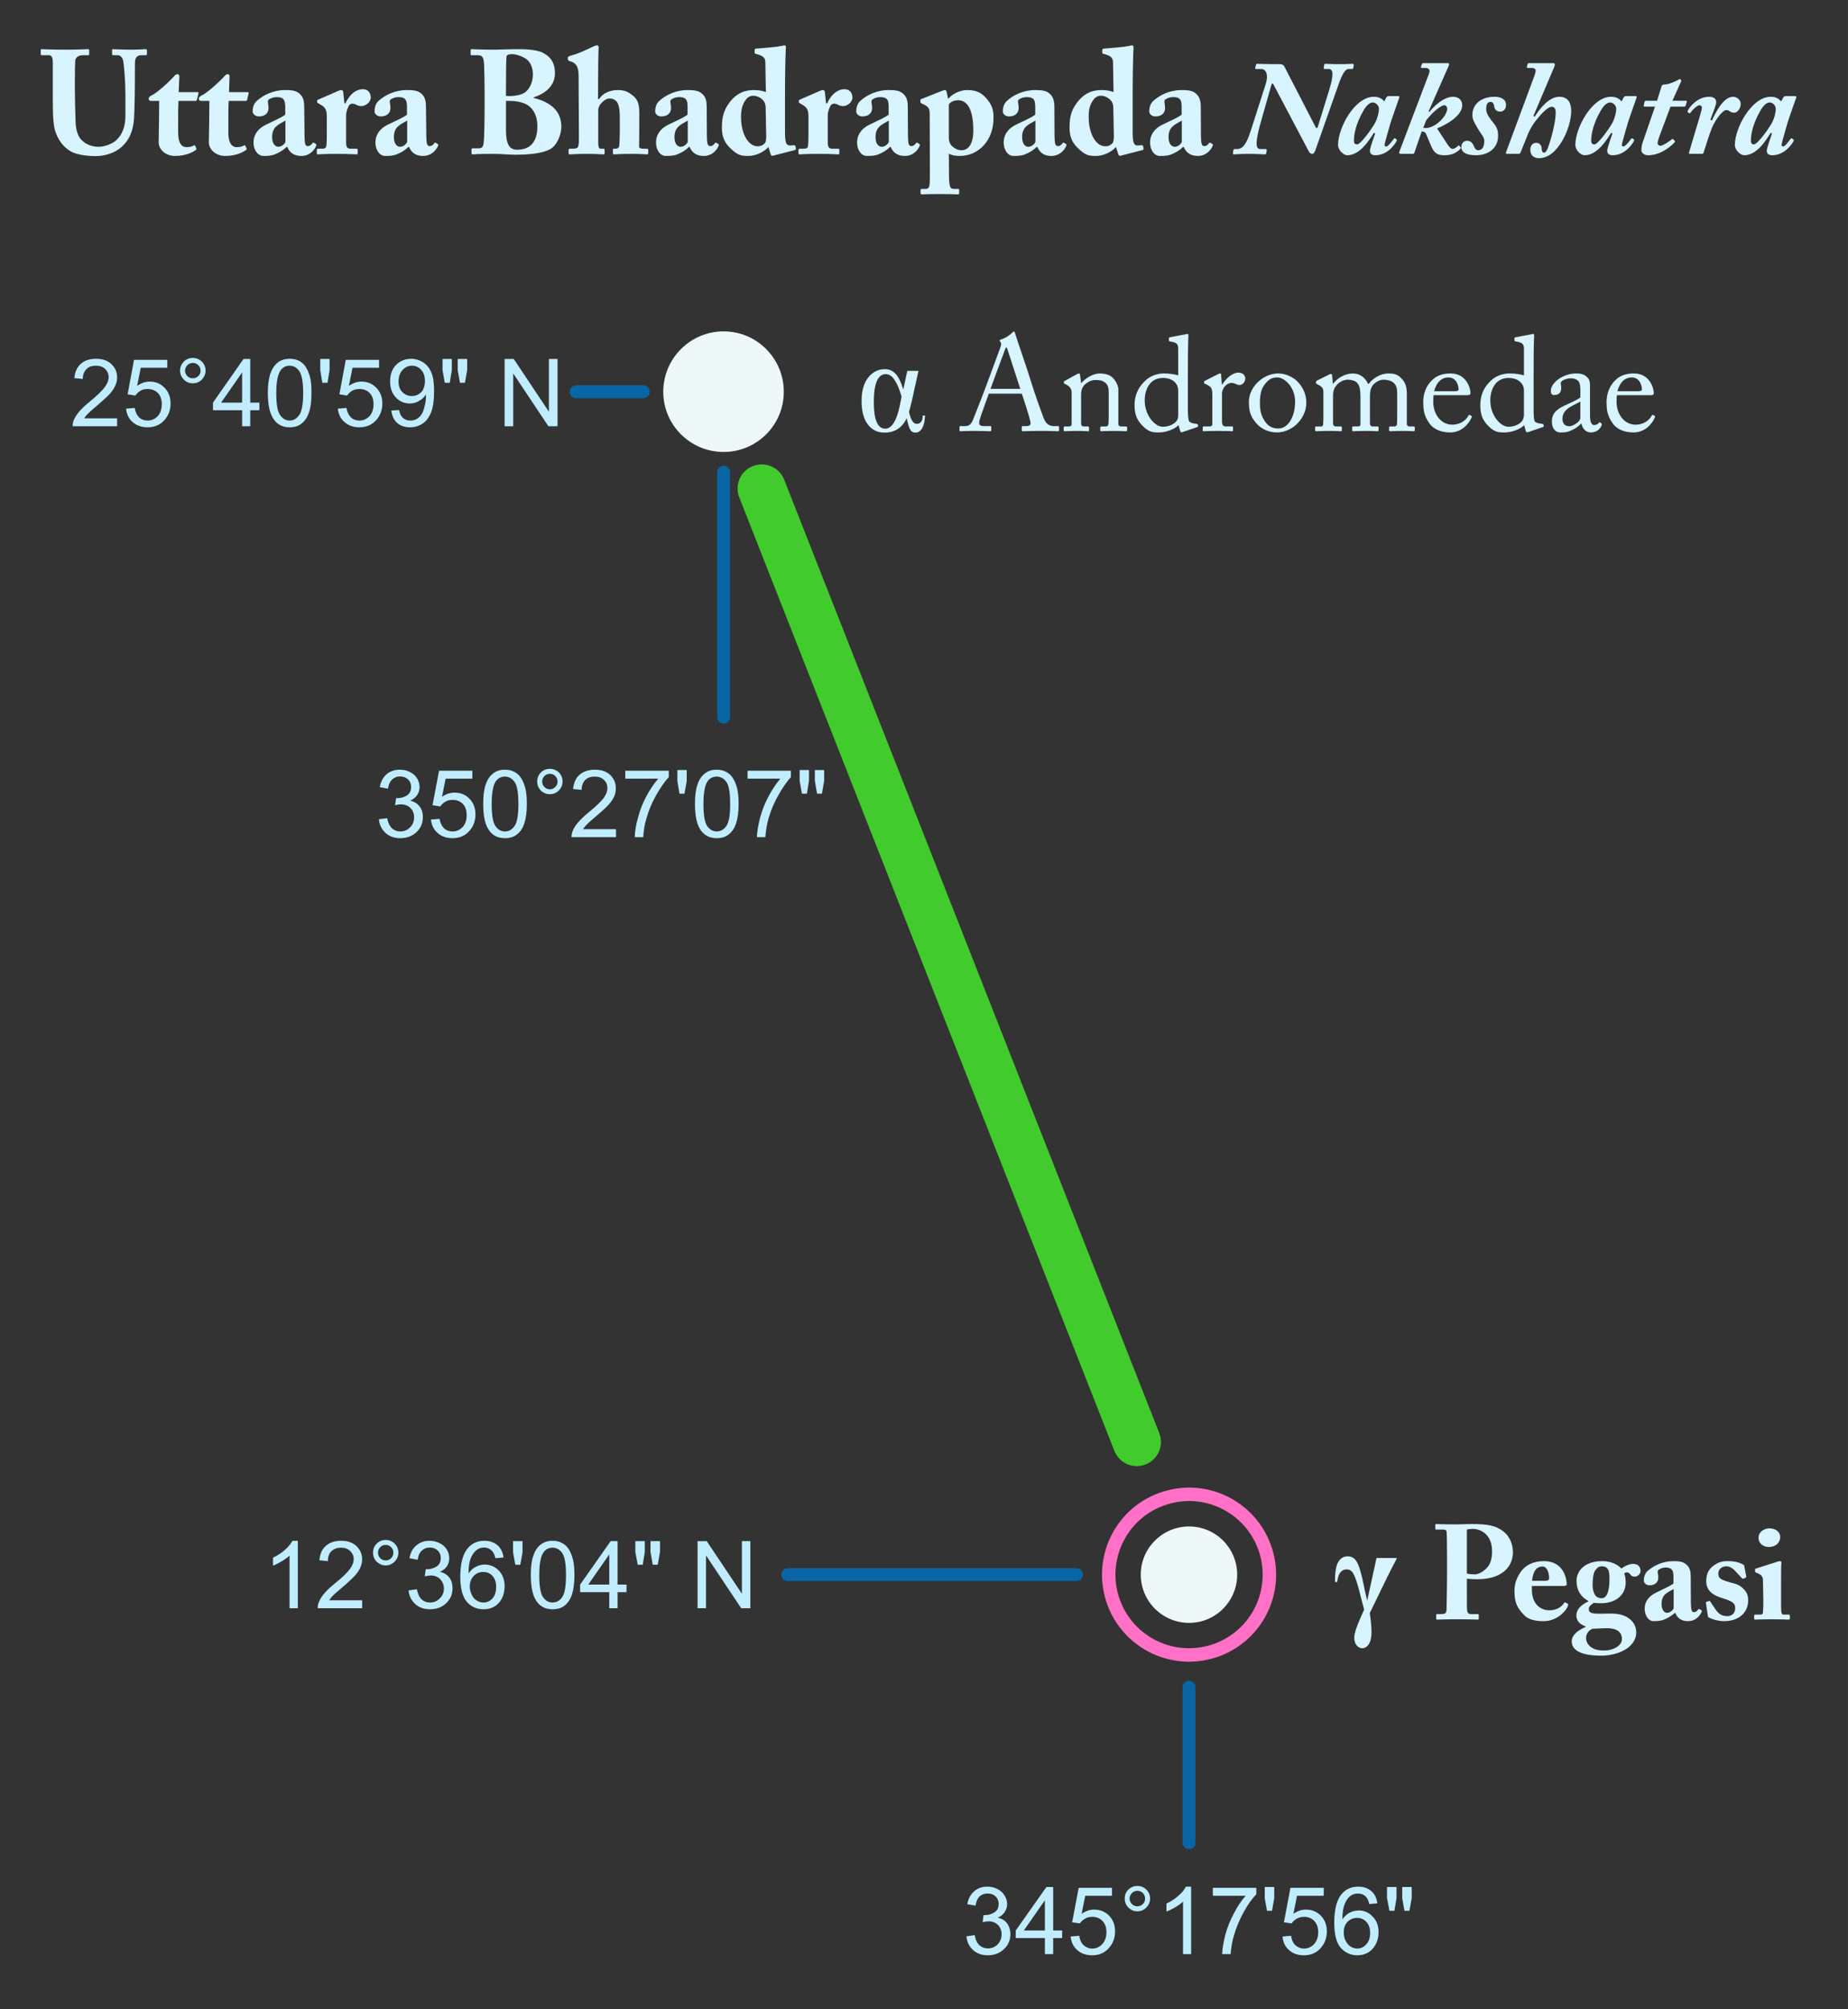 <?xml version="1.0" encoding="UTF-8"?>
<!DOCTYPE svg PUBLIC "-//W3C//DTD SVG 1.1//EN" "http://www.w3.org/Graphics/SVG/1.1/DTD/svg11.dtd">
<!-- Creator: CorelDRAW 2017 -->
<svg xmlns="http://www.w3.org/2000/svg" xml:space="preserve" width="575px" height="625px" version="1.1" style="shape-rendering:geometricPrecision; text-rendering:geometricPrecision; image-rendering:optimizeQuality; fill-rule:evenodd; clip-rule:evenodd"
viewBox="0 0 107.16 116.48"
 xmlns:xlink="http://www.w3.org/1999/xlink">
 <rect x="0" y="0" width="107.16" height="116.48" fill="#333333" stroke="none"/>
 <defs>
  <style type="text/css">
   <![CDATA[
    .str0 {stroke:#FF70C6;stroke-width:0.78}
    .str1 {stroke:#0965A4;stroke-width:0.75;stroke-linecap:round}
    .str2 {stroke:#41CB2C;stroke-width:2.8;stroke-linecap:round;stroke-linejoin:round}
    .fil0 {fill:none}
    .fil1 {fill:none;fill-rule:nonzero}
    .fil4 {fill:#EEF8F9;fill-rule:nonzero}
    .fil2 {fill:#BFEDFF;fill-rule:nonzero}
    .fil3 {fill:#D7F4FF;fill-rule:nonzero}
   ]]>
  </style>
 </defs>
 <g id="Layer_x0020_1">
  <g id="_1972584397776">
   <rect class="fil0" width="107.16" height="116.48"/>
   <rect class="fil0" x="3.88" y="18.13" width="100.64" height="88.7"/>
   <line class="fil0" x1="68.97" y1="86.62" x2="68.97" y2= "95.94" />
   <line class="fil0" x1="64.31" y1="91.28" x2="73.63" y2= "91.28" />
   <path class="fil1 str0" d="M73.4 89.91c-0.76,-2.46 -3.37,-3.84 -5.83,-3.07 -2.45,0.75 -3.83,3.36 -3.07,5.82 0.76,2.46 3.37,3.83 5.83,3.07 2.46,-0.76 3.83,-3.37 3.07,-5.82z"/>
   <line class="fil0" x1="41.96" y1="18.05" x2="41.96" y2= "27.37" />
   <line class="fil0" x1="37.3" y1="22.71" x2="46.62" y2= "22.71" />
   <path class="fil2" d="M21.97 47.49l0.48 -0.06c0.05,0.27 0.15,0.47 0.28,0.59 0.13,0.12 0.29,0.18 0.48,0.18 0.23,0 0.42,-0.08 0.57,-0.24 0.16,-0.15 0.23,-0.35 0.23,-0.58 0,-0.22 -0.07,-0.4 -0.21,-0.54 -0.14,-0.14 -0.33,-0.21 -0.55,-0.21 -0.09,0 -0.2,0.01 -0.34,0.05l0.06 -0.42c0.03,0 0.05,0.01 0.07,0.01 0.21,0 0.39,-0.06 0.56,-0.16 0.16,-0.11 0.24,-0.27 0.24,-0.49 0,-0.18 -0.06,-0.32 -0.18,-0.44 -0.12,-0.11 -0.27,-0.17 -0.46,-0.17 -0.18,0 -0.34,0.06 -0.46,0.18 -0.13,0.12 -0.21,0.29 -0.24,0.53l-0.48 -0.09c0.06,-0.32 0.19,-0.57 0.4,-0.75 0.2,-0.17 0.46,-0.26 0.77,-0.26 0.21,0 0.41,0.04 0.59,0.14 0.18,0.09 0.31,0.21 0.41,0.37 0.09,0.16 0.14,0.32 0.14,0.5 0,0.17 -0.05,0.32 -0.14,0.46 -0.09,0.13 -0.22,0.24 -0.4,0.32 0.23,0.06 0.41,0.17 0.54,0.34 0.13,0.16 0.19,0.37 0.19,0.62 0,0.34 -0.12,0.63 -0.37,0.87 -0.25,0.23 -0.56,0.35 -0.94,0.35 -0.34,0 -0.63,-0.1 -0.85,-0.3 -0.23,-0.21 -0.36,-0.47 -0.39,-0.8z"/>
   <path id="1" class="fil2" d="M24.99 47.51l0.5 -0.04c0.04,0.24 0.13,0.42 0.26,0.55 0.13,0.12 0.3,0.18 0.49,0.18 0.23,0 0.43,-0.09 0.59,-0.26 0.16,-0.17 0.23,-0.4 0.23,-0.69 0,-0.27 -0.07,-0.49 -0.22,-0.64 -0.15,-0.16 -0.35,-0.24 -0.6,-0.24 -0.16,0 -0.3,0.03 -0.42,0.11 -0.12,0.07 -0.22,0.16 -0.29,0.27l-0.45 -0.07 0.38 -2 1.93 0 0 0.46 -1.55 0 -0.21 1.05c0.23,-0.16 0.48,-0.24 0.73,-0.24 0.34,0 0.63,0.11 0.86,0.35 0.23,0.23 0.35,0.54 0.35,0.91 0,0.35 -0.1,0.65 -0.31,0.91 -0.25,0.31 -0.59,0.47 -1.02,0.47 -0.35,0 -0.64,-0.1 -0.86,-0.3 -0.23,-0.19 -0.36,-0.46 -0.39,-0.78z"/>
   <path id="2" class="fil2" d="M28.02 46.61c0,-0.46 0.04,-0.83 0.14,-1.11 0.09,-0.29 0.23,-0.5 0.42,-0.65 0.19,-0.16 0.42,-0.23 0.7,-0.23 0.21,0 0.39,0.04 0.55,0.13 0.16,0.08 0.29,0.2 0.39,0.36 0.1,0.16 0.18,0.35 0.24,0.58 0.06,0.22 0.09,0.53 0.09,0.92 0,0.45 -0.05,0.82 -0.14,1.1 -0.09,0.29 -0.23,0.5 -0.42,0.65 -0.19,0.16 -0.42,0.23 -0.71,0.23 -0.37,0 -0.67,-0.13 -0.88,-0.4 -0.26,-0.32 -0.38,-0.85 -0.38,-1.58zm0.49 0c0,0.64 0.07,1.06 0.22,1.28 0.15,0.21 0.33,0.31 0.55,0.31 0.22,0 0.41,-0.1 0.56,-0.32 0.15,-0.21 0.22,-0.63 0.22,-1.27 0,-0.64 -0.07,-1.07 -0.22,-1.28 -0.15,-0.21 -0.34,-0.31 -0.56,-0.31 -0.22,0 -0.4,0.09 -0.53,0.27 -0.16,0.24 -0.24,0.68 -0.24,1.32z"/>
   <path id="3" class="fil2" d="M31.15 45.31c0,-0.21 0.07,-0.38 0.21,-0.53 0.15,-0.14 0.32,-0.21 0.52,-0.21 0.21,0 0.38,0.07 0.53,0.21 0.14,0.15 0.21,0.32 0.21,0.53 0,0.2 -0.07,0.37 -0.22,0.52 -0.14,0.14 -0.31,0.21 -0.52,0.21 -0.2,0 -0.37,-0.07 -0.52,-0.21 -0.14,-0.15 -0.21,-0.32 -0.21,-0.52zm0.29 0c0,0.12 0.04,0.23 0.13,0.31 0.09,0.09 0.19,0.14 0.32,0.14 0.12,0 0.22,-0.05 0.31,-0.14 0.09,-0.08 0.13,-0.19 0.13,-0.31 0,-0.13 -0.04,-0.23 -0.13,-0.32 -0.09,-0.09 -0.19,-0.13 -0.31,-0.13 -0.13,0 -0.23,0.04 -0.32,0.13 -0.09,0.09 -0.13,0.19 -0.13,0.32z"/>
   <path id="4" class="fil2" d="M35.72 48.07l0 0.46 -2.58 0c0,-0.12 0.02,-0.23 0.06,-0.33 0.06,-0.18 0.17,-0.35 0.32,-0.52 0.14,-0.17 0.35,-0.37 0.62,-0.59 0.42,-0.35 0.71,-0.62 0.86,-0.82 0.15,-0.21 0.22,-0.4 0.22,-0.58 0,-0.19 -0.06,-0.35 -0.2,-0.48 -0.14,-0.13 -0.31,-0.19 -0.53,-0.19 -0.23,0 -0.42,0.06 -0.56,0.2 -0.13,0.14 -0.2,0.33 -0.21,0.57l-0.49 -0.05c0.04,-0.36 0.16,-0.64 0.38,-0.83 0.22,-0.19 0.52,-0.29 0.89,-0.29 0.37,0 0.67,0.1 0.89,0.31 0.21,0.21 0.32,0.46 0.32,0.77 0,0.16 -0.03,0.31 -0.09,0.46 -0.07,0.15 -0.17,0.31 -0.32,0.48 -0.15,0.16 -0.39,0.39 -0.74,0.68 -0.28,0.24 -0.47,0.41 -0.55,0.49 -0.08,0.09 -0.15,0.17 -0.2,0.26l1.91 0z"/>
   <path id="5" class="fil2" d="M36.26 45.14l0 -0.46 2.52 0 0 0.37c-0.25,0.27 -0.49,0.62 -0.74,1.06 -0.24,0.43 -0.43,0.88 -0.56,1.35 -0.1,0.32 -0.16,0.68 -0.18,1.07l-0.49 0c0,-0.31 0.06,-0.68 0.18,-1.11 0.11,-0.44 0.28,-0.86 0.49,-1.26 0.22,-0.4 0.44,-0.74 0.69,-1.02l-1.91 0z"/>
   <polygon id="6" class="fil2" points="39.4,46.01 39.28,45.29 39.28,44.64 39.82,44.64 39.82,45.29 39.69,46.01 "/>
   <path id="7" class="fil2" d="M40.3 46.61c0,-0.46 0.04,-0.83 0.14,-1.11 0.09,-0.29 0.23,-0.5 0.42,-0.65 0.19,-0.16 0.42,-0.23 0.7,-0.23 0.21,0 0.4,0.04 0.55,0.13 0.16,0.08 0.29,0.2 0.39,0.36 0.1,0.16 0.18,0.35 0.24,0.58 0.06,0.22 0.09,0.53 0.09,0.92 0,0.45 -0.05,0.82 -0.14,1.1 -0.09,0.29 -0.23,0.5 -0.42,0.65 -0.19,0.16 -0.42,0.23 -0.71,0.23 -0.37,0 -0.66,-0.13 -0.88,-0.4 -0.26,-0.32 -0.38,-0.85 -0.38,-1.58zm0.49 0c0,0.64 0.07,1.06 0.22,1.28 0.15,0.21 0.33,0.31 0.55,0.31 0.22,0 0.41,-0.1 0.56,-0.32 0.15,-0.21 0.22,-0.63 0.22,-1.27 0,-0.64 -0.07,-1.07 -0.22,-1.28 -0.15,-0.21 -0.34,-0.31 -0.56,-0.31 -0.22,0 -0.4,0.09 -0.53,0.27 -0.16,0.24 -0.24,0.68 -0.24,1.32z"/>
   <path id="8" class="fil2" d="M43.35 45.14l0 -0.46 2.51 0 0 0.37c-0.24,0.27 -0.49,0.62 -0.73,1.06 -0.25,0.43 -0.43,0.88 -0.57,1.35 -0.09,0.32 -0.15,0.68 -0.18,1.07l-0.49 0c0.01,-0.31 0.07,-0.68 0.18,-1.11 0.12,-0.44 0.28,-0.86 0.5,-1.26 0.21,-0.4 0.44,-0.74 0.68,-1.02l-1.9 0z"/>
   <path id="9" class="fil2" d="M46.5 46.01l-0.13 -0.74 0 -0.63 0.54 0 0 0.63 -0.12 0.74 -0.29 0zm0.88 0l-0.13 -0.74 0 -0.63 0.54 0 0 0.63 -0.13 0.74 -0.28 0z"/>
   <path class="fil3" d="M3.06 5.65c0,1.12 0.03,1.69 0.18,2.06 0.2,0.55 0.58,0.95 0.99,1.13 0.36,0.15 0.9,0.21 1.31,0.21 0.55,0 1.13,-0.19 1.51,-0.53 0.44,-0.39 0.67,-0.93 0.72,-1.63 0.03,-0.33 0.05,-1.83 0.05,-1.95 0,-0.12 0,-1.3 0.01,-1.41 0.02,-0.09 0.05,-0.33 0.37,-0.33l0.27 0c0.04,0 0.05,-0.03 0.05,-0.08l0 -0.19c0,-0.05 -0.01,-0.08 -0.09,-0.08 -0.07,0 -0.35,0.03 -0.81,0.03 -0.58,0 -0.97,-0.03 -1.06,-0.03 -0.05,0 -0.06,0.02 -0.06,0.06l0 0.22c0,0.05 0.01,0.07 0.06,0.07l0.27 0c0.15,0 0.29,0.15 0.32,0.38 0.04,0.19 0.12,1.13 0.12,1.85l0 1.32c0,0.61 -0.2,1.08 -0.54,1.39 -0.23,0.21 -0.69,0.37 -1.01,0.37 -0.38,0 -0.78,-0.13 -1.06,-0.47 -0.19,-0.24 -0.27,-0.63 -0.28,-1.02 -0.01,-0.27 -0.04,-1.36 -0.04,-1.81l0 -0.57c0,-0.43 0.01,-1.01 0.02,-1.11 0.01,-0.17 0.16,-0.33 0.45,-0.33l0.29 0c0.06,0 0.07,-0.02 0.07,-0.06l0 -0.22c0,-0.05 -0.01,-0.07 -0.08,-0.07 -0.09,0 -0.5,0.03 -1.25,0.03 -0.9,0 -1.32,-0.03 -1.4,-0.03 -0.07,0 -0.08,0.02 -0.08,0.07l0 0.2c0,0.06 0.01,0.08 0.06,0.08l0.4 0c0.18,0 0.24,0.14 0.24,0.44l0 2.01z"/>
   <path id="1" class="fil3" d="M10.33 7c0,-0.39 0,-0.8 0.02,-1.15l1 0c0.05,0 0.06,-0.04 0.07,-0.07l0.09 -0.37c0.01,-0.03 -0.01,-0.07 -0.06,-0.07l-1.09 0 0.04 -0.91c0,-0.07 -0.04,-0.13 -0.11,-0.13 -0.05,0 -0.11,0.02 -0.17,0.09 -0.31,0.36 -1.03,1 -1.31,1.13 -0.14,0.06 -0.19,0.12 -0.19,0.21 0,0.08 0.06,0.12 0.14,0.12l0.47 0 -0.01 1.13c0,0.32 -0.02,0.97 -0.02,1.27 0,0.39 0.37,0.79 0.95,0.79 0.67,0 1.05,-0.24 1.2,-0.34 0.03,-0.02 0.05,-0.07 0.03,-0.11l-0.06 -0.13c-0.03,-0.05 -0.05,-0.05 -0.08,-0.03 -0.13,0.08 -0.26,0.1 -0.44,0.1 -0.21,0 -0.47,-0.15 -0.47,-0.85l0 -0.68z"/>
   <path id="2" class="fil3" d="M13.24 7c0,-0.39 0,-0.8 0.02,-1.15l1 0c0.05,0 0.07,-0.04 0.07,-0.07l0.09 -0.37c0.02,-0.03 -0.01,-0.07 -0.06,-0.07l-1.08 0 0.03 -0.91c0,-0.07 -0.03,-0.13 -0.11,-0.13 -0.04,0 -0.1,0.02 -0.16,0.09 -0.32,0.36 -1.04,1 -1.32,1.13 -0.14,0.06 -0.19,0.12 -0.19,0.21 0,0.08 0.06,0.12 0.14,0.12l0.47 0 -0.01 1.13c0,0.32 -0.02,0.97 -0.02,1.27 0,0.39 0.37,0.79 0.95,0.79 0.67,0 1.05,-0.24 1.2,-0.34 0.03,-0.02 0.06,-0.07 0.03,-0.11l-0.06 -0.13c-0.02,-0.05 -0.05,-0.05 -0.07,-0.03 -0.14,0.08 -0.27,0.1 -0.45,0.1 -0.2,0 -0.47,-0.15 -0.47,-0.85l0 -0.68z"/>
   <path id="3" class="fil3" d="M16.54 6.65c-0.22,0.16 -0.44,0.25 -1.1,0.57 -0.56,0.27 -0.74,0.66 -0.74,1.04 0,0.46 0.27,0.78 0.57,0.78 0.24,0 0.44,-0.01 0.61,-0.07 0.34,-0.13 0.52,-0.25 0.74,-0.45l0.04 0c0.16,0.4 0.48,0.52 0.81,0.52 0.53,0 0.79,-0.4 0.86,-0.58 0.04,-0.07 0.01,-0.1 -0.02,-0.12l-0.12 -0.07c-0.03,-0.01 -0.05,0 -0.09,0.05 -0.03,0.06 -0.13,0.15 -0.25,0.15 -0.16,0 -0.18,-0.14 -0.19,-0.58l-0.02 -1.7c0,-0.31 -0.05,-0.55 -0.24,-0.73 -0.18,-0.16 -0.32,-0.24 -0.87,-0.24 -0.69,0 -1.28,0.3 -1.64,0.63 -0.18,0.15 -0.24,0.41 -0.24,0.6 0,0.18 0.17,0.3 0.37,0.3 0.34,0 0.55,-0.19 0.55,-0.48 0,-0.28 -0.1,-0.42 0.03,-0.51 0.15,-0.1 0.3,-0.13 0.45,-0.13 0.14,0 0.28,0.02 0.36,0.1 0.11,0.1 0.13,0.3 0.13,0.47l0 0.45zm0.01 1.56c0,0.07 -0.17,0.29 -0.4,0.3 -0.19,0 -0.37,-0.17 -0.37,-0.56 0,-0.59 0.35,-0.72 0.77,-0.96l0 1.22z"/>
   <path id="4" class="fil3" d="M20.07 6.67c0,-0.11 0.03,-0.27 0.14,-0.51 0.05,-0.11 0.14,-0.15 0.22,-0.15 0.07,0 0.15,0.02 0.22,0.06 0.07,0.05 0.19,0.08 0.3,0.08 0.29,0 0.55,-0.26 0.55,-0.49 0,-0.3 -0.19,-0.49 -0.45,-0.49 -0.38,0 -0.75,0.25 -1.02,0.82l-0.06 0 -0.07 -0.67c-0.01,-0.05 -0.05,-0.1 -0.11,-0.1 -0.05,0 -0.08,0.01 -0.13,0.03l-1.2 0.52c-0.05,0.02 -0.07,0.04 -0.07,0.07l0 0.08c0,0.03 0.02,0.05 0.07,0.07l0.15 0.09c0.25,0.14 0.34,0.3 0.34,0.67l0 0.7c0,0.43 0,0.73 -0.02,0.97 -0.02,0.15 -0.09,0.2 -0.22,0.2l-0.25 0c-0.08,0 -0.09,0.02 -0.09,0.08l0 0.16c0,0.07 0.01,0.09 0.05,0.09 0.05,0 0.41,-0.03 1.07,-0.03 0.76,0 1.16,0.03 1.21,0.03 0.03,0 0.04,-0.03 0.04,-0.08l0 -0.17c0,-0.05 -0.01,-0.08 -0.06,-0.08l-0.35 0c-0.18,0 -0.26,-0.08 -0.26,-0.35l0 -1.6z"/>
   <path id="5" class="fil3" d="M23.6 6.65c-0.22,0.16 -0.43,0.25 -1.1,0.57 -0.55,0.27 -0.73,0.66 -0.73,1.04 0,0.46 0.26,0.78 0.56,0.78 0.25,0 0.44,-0.01 0.61,-0.07 0.35,-0.13 0.53,-0.25 0.74,-0.45l0.04 0c0.16,0.4 0.48,0.52 0.81,0.52 0.53,0 0.79,-0.4 0.87,-0.58 0.03,-0.07 0.01,-0.1 -0.03,-0.12l-0.12 -0.07c-0.02,-0.01 -0.05,0 -0.08,0.05 -0.04,0.06 -0.13,0.15 -0.25,0.15 -0.16,0 -0.19,-0.14 -0.2,-0.58l-0.02 -1.7c0,-0.31 -0.05,-0.55 -0.23,-0.73 -0.18,-0.16 -0.33,-0.24 -0.88,-0.24 -0.69,0 -1.28,0.3 -1.64,0.63 -0.18,0.15 -0.23,0.41 -0.23,0.6 0,0.18 0.17,0.3 0.36,0.3 0.34,0 0.56,-0.19 0.56,-0.48 0,-0.28 -0.1,-0.42 0.02,-0.51 0.16,-0.1 0.3,-0.13 0.46,-0.13 0.13,0 0.27,0.02 0.35,0.1 0.12,0.1 0.13,0.3 0.13,0.47l0 0.45zm0.01 1.56c0,0.07 -0.17,0.29 -0.4,0.3 -0.19,0 -0.37,-0.17 -0.37,-0.56 0,-0.59 0.35,-0.72 0.77,-0.96l0 1.22z"/>
   <path id="6" class="fil3" d="M28.1 6.22c0,0.7 -0.02,1.82 -0.05,2.02 -0.03,0.26 -0.07,0.36 -0.33,0.36l-0.3 0c-0.08,0 -0.08,0.02 -0.08,0.07l0 0.19c0,0.06 0,0.09 0.09,0.09 0.06,0 0.15,-0.01 0.33,-0.02 0.19,0 0.47,-0.01 0.9,-0.01 0.16,0 0.43,0.01 0.67,0.03 0.24,0.01 0.47,0.02 0.54,0.02 1.06,0 1.66,-0.13 2.01,-0.31 0.41,-0.21 0.67,-0.84 0.67,-1.3 0,-0.9 -0.56,-1.42 -1.62,-1.69l0 -0.02c0.91,-0.3 1.25,-0.84 1.25,-1.41 0,-0.5 -0.17,-0.89 -0.66,-1.16 -0.3,-0.17 -0.84,-0.23 -1.46,-0.23 -0.58,0 -1.09,0.03 -1.37,0.03 -0.81,0 -1.22,-0.03 -1.33,-0.03 -0.06,0 -0.07,0.03 -0.07,0.08l0 0.19c0,0.07 0,0.08 0.06,0.08l0.28 0c0.28,0 0.41,0.02 0.44,0.51 0.01,0.14 0.03,1.18 0.03,1.5l0 1.01zm1.24 -1.31c0,-0.71 0.01,-1.45 0.03,-1.62 0.01,-0.14 0.19,-0.15 0.37,-0.15 0.1,0 0.52,0.08 0.81,0.31 0.24,0.19 0.35,0.54 0.35,0.86 0,0.38 -0.13,0.76 -0.41,1.01 -0.25,0.22 -0.8,0.27 -1.15,0.24l0 -0.65zm0 0.94c0.22,0 0.63,-0.02 1.05,0.14 0.46,0.18 0.77,0.64 0.77,1.33 0,1.07 -0.57,1.36 -1.18,1.36 -0.45,0 -0.64,-0.33 -0.64,-1.14l0 -1.69z"/>
   <path id="7" class="fil3" d="M34.69 6.43c0,-0.22 0.08,-0.33 0.15,-0.42 0.12,-0.14 0.31,-0.3 0.5,-0.3 0.18,0 0.28,0.04 0.4,0.16 0.22,0.23 0.2,0.82 0.2,1.24l0 0.52c0,0.26 -0.02,0.71 -0.03,0.83 -0.02,0.12 -0.13,0.16 -0.2,0.16l-0.11 0c-0.06,0 -0.06,0.03 -0.06,0.07l0 0.17c0,0.06 0.01,0.09 0.07,0.09 0.08,0 0.39,-0.03 0.98,-0.03 0.59,0 0.87,0.03 0.93,0.03 0.05,0 0.07,-0.03 0.07,-0.09l0 -0.18c0,-0.04 -0.03,-0.06 -0.1,-0.06l-0.16 0c-0.1,0 -0.27,0 -0.27,-0.12 0,-0.17 0.01,-0.69 0.01,-1.11l0 -0.53c0,-0.55 0.04,-0.98 -0.36,-1.31 -0.27,-0.22 -0.49,-0.33 -0.88,-0.33 -0.47,0 -0.88,0.19 -1.09,0.52l-0.06 0 0 -0.51c0,-0.51 0.01,-2.24 0.03,-2.39 0.01,-0.14 0,-0.21 -0.08,-0.21 -0.09,0 -0.15,0.03 -0.26,0.08 -0.52,0.25 -0.82,0.39 -1.29,0.52 -0.12,0.04 -0.15,0.07 -0.15,0.11l0 0.11c0,0.02 0.02,0.05 0.07,0.08l0.15 0.05c0.29,0.11 0.4,0.36 0.4,0.78l0.02 3.56c0,0.25 0,0.41 -0.04,0.56 -0.03,0.11 -0.16,0.14 -0.29,0.14l-0.14 0c-0.09,0 -0.13,0.01 -0.13,0.07l0 0.17c0,0.06 0.03,0.09 0.06,0.09 0.08,0 0.4,-0.03 1,-0.03 0.51,0 0.9,0.03 0.97,0.03 0.05,0 0.06,-0.03 0.06,-0.09l0 -0.17c0,-0.05 -0.03,-0.07 -0.07,-0.07l-0.17 0c-0.08,0 -0.13,-0.09 -0.13,-0.35l0 -1.84z"/>
   <path id="8" class="fil3" d="M39.87 6.65c-0.22,0.16 -0.43,0.25 -1.1,0.57 -0.55,0.27 -0.73,0.66 -0.73,1.04 0,0.46 0.26,0.78 0.56,0.78 0.25,0 0.45,-0.01 0.62,-0.07 0.34,-0.13 0.52,-0.25 0.73,-0.45l0.04 0c0.17,0.4 0.48,0.52 0.82,0.52 0.53,0 0.78,-0.4 0.86,-0.58 0.03,-0.07 0.01,-0.1 -0.03,-0.12l-0.12 -0.07c-0.02,-0.01 -0.05,0 -0.08,0.05 -0.04,0.06 -0.13,0.15 -0.25,0.15 -0.16,0 -0.19,-0.14 -0.2,-0.58l-0.01 -1.7c0,-0.31 -0.05,-0.55 -0.24,-0.73 -0.18,-0.16 -0.33,-0.24 -0.87,-0.24 -0.7,0 -1.28,0.3 -1.64,0.63 -0.18,0.15 -0.24,0.41 -0.24,0.6 0,0.18 0.17,0.3 0.36,0.3 0.35,0 0.56,-0.19 0.56,-0.48 0,-0.28 -0.1,-0.42 0.03,-0.51 0.15,-0.1 0.29,-0.13 0.45,-0.13 0.13,0 0.27,0.02 0.36,0.1 0.11,0.1 0.12,0.3 0.12,0.47l0 0.45zm0.01 1.56c0,0.07 -0.17,0.29 -0.4,0.3 -0.19,0 -0.37,-0.17 -0.37,-0.56 0,-0.59 0.36,-0.72 0.77,-0.96l0 1.22z"/>
   <path id="9" class="fil3" d="M44.41 5.34c-0.16,-0.07 -0.41,-0.12 -0.69,-0.12 -0.54,0 -0.93,0.18 -1.27,0.54 -0.47,0.53 -0.59,0.98 -0.59,1.66 0,0.56 0.2,0.91 0.53,1.21 0.41,0.38 0.58,0.41 1.02,0.41 0.37,0 0.87,-0.2 1.15,-0.52l0.13 0.43c0.03,0.07 0.07,0.09 0.12,0.08l1.28 -0.33c0.05,-0.02 0.07,-0.04 0.06,-0.09l-0.02 -0.13c-0.01,-0.04 -0.05,-0.07 -0.14,-0.06 -0.2,0.03 -0.32,0.02 -0.38,-0.09 -0.09,-0.14 -0.09,-0.47 -0.09,-0.79l0 -1.89c0,-1.2 0.02,-2.44 0.05,-2.87 0.01,-0.09 -0.02,-0.15 -0.07,-0.15 -0.07,0 -0.11,0.02 -0.23,0.04 -0.28,0.06 -0.94,0.11 -1.44,0.15 -0.05,0.01 -0.07,0.04 -0.07,0.07l0 0.17c0,0.03 0.01,0.05 0.06,0.06 0.45,0.11 0.55,0.24 0.56,0.48l0.03 1.74zm0.02 2.56c0,0.19 -0.02,0.34 -0.09,0.41 -0.08,0.08 -0.18,0.17 -0.41,0.17 -0.53,0 -0.96,-0.7 -0.96,-1.71 0,-0.41 0.07,-0.7 0.27,-0.98 0.13,-0.18 0.29,-0.24 0.44,-0.24 0.24,0 0.53,0.15 0.65,0.38 0.06,0.12 0.07,0.26 0.07,0.41l0.03 1.56z"/>
   <path id="10" class="fil3" d="M48 6.67c0,-0.11 0.03,-0.27 0.14,-0.51 0.05,-0.11 0.14,-0.15 0.23,-0.15 0.06,0 0.14,0.02 0.21,0.06 0.08,0.05 0.19,0.08 0.31,0.08 0.28,0 0.54,-0.26 0.54,-0.49 0,-0.3 -0.19,-0.49 -0.45,-0.49 -0.38,0 -0.75,0.25 -1.02,0.82l-0.06 0 -0.07 -0.67c-0.01,-0.05 -0.05,-0.1 -0.11,-0.1 -0.05,0 -0.08,0.01 -0.13,0.03l-1.2 0.52c-0.05,0.02 -0.07,0.04 -0.07,0.07l0 0.08c0,0.03 0.02,0.05 0.07,0.07l0.15 0.09c0.25,0.14 0.34,0.3 0.34,0.67l0 0.7c0,0.43 0,0.73 -0.02,0.97 -0.01,0.15 -0.09,0.2 -0.22,0.2l-0.25 0c-0.07,0 -0.09,0.02 -0.09,0.08l0 0.16c0,0.07 0.02,0.09 0.05,0.09 0.05,0 0.41,-0.03 1.07,-0.03 0.77,0 1.16,0.03 1.21,0.03 0.03,0 0.04,-0.03 0.04,-0.08l0 -0.17c0,-0.05 -0.01,-0.08 -0.06,-0.08l-0.35 0c-0.18,0 -0.26,-0.08 -0.26,-0.35l0 -1.6z"/>
   <path id="11" class="fil3" d="M51.53 6.65c-0.22,0.16 -0.43,0.25 -1.1,0.57 -0.55,0.27 -0.73,0.66 -0.73,1.04 0,0.46 0.26,0.78 0.56,0.78 0.25,0 0.45,-0.01 0.62,-0.07 0.34,-0.13 0.52,-0.25 0.73,-0.45l0.04 0c0.17,0.4 0.48,0.52 0.82,0.52 0.53,0 0.78,-0.4 0.86,-0.58 0.03,-0.07 0.01,-0.1 -0.03,-0.12l-0.12 -0.07c-0.02,-0.01 -0.05,0 -0.08,0.05 -0.04,0.06 -0.13,0.15 -0.25,0.15 -0.16,0 -0.19,-0.14 -0.2,-0.58l-0.01 -1.7c0,-0.31 -0.05,-0.55 -0.24,-0.73 -0.18,-0.16 -0.33,-0.24 -0.87,-0.24 -0.7,0 -1.29,0.3 -1.64,0.63 -0.18,0.15 -0.24,0.41 -0.24,0.6 0,0.18 0.17,0.3 0.36,0.3 0.35,0 0.56,-0.19 0.56,-0.48 0,-0.28 -0.1,-0.42 0.03,-0.51 0.15,-0.1 0.29,-0.13 0.45,-0.13 0.13,0 0.27,0.02 0.36,0.1 0.11,0.1 0.12,0.3 0.12,0.47l0 0.45zm0.01 1.56c0,0.07 -0.17,0.29 -0.4,0.3 -0.19,0 -0.37,-0.17 -0.37,-0.56 0,-0.59 0.35,-0.72 0.77,-0.96l0 1.22z"/>
   <path id="12" class="fil3" d="M53.92 9.79c0,0.49 0,0.75 -0.02,0.94 -0.02,0.13 -0.08,0.22 -0.22,0.22l-0.2 0c-0.08,0 -0.1,0.02 -0.1,0.07l0 0.17c0,0.06 0.02,0.08 0.08,0.08 0.06,0 0.36,-0.02 0.99,-0.02 0.76,0 1.05,0.02 1.09,0.02 0.06,0 0.08,-0.02 0.08,-0.07l0 -0.17c0,-0.05 -0.01,-0.08 -0.08,-0.08l-0.21 0c-0.21,0 -0.29,-0.04 -0.3,-0.74l-0.01 -1.3c0.22,0.12 0.5,0.13 0.64,0.13 1.08,0 1.96,-0.9 1.95,-2.2 0.01,-0.5 -0.1,-0.79 -0.46,-1.19 -0.29,-0.31 -0.6,-0.43 -1.06,-0.43 -0.43,0 -0.87,0.23 -1.09,0.49l-0.03 0 -0.06 -0.31c-0.03,-0.12 -0.05,-0.18 -0.1,-0.18 -0.08,0 -0.16,0.04 -0.27,0.08l-1.11 0.44c-0.04,0.01 -0.06,0.03 -0.06,0.06l0 0.11c0,0.03 0.02,0.05 0.06,0.08l0.2 0.1c0.25,0.13 0.28,0.26 0.28,0.55l0.01 3.15zm1.1 -3.75c0.14,-0.17 0.37,-0.23 0.53,-0.23 0.83,0 0.89,1.23 0.89,1.76 0,0.82 -0.32,1.14 -0.68,1.14 -0.2,0 -0.38,-0.09 -0.51,-0.2 -0.17,-0.13 -0.23,-0.35 -0.23,-0.49l0 -1.98z"/>
   <path id="13" class="fil3" d="M60.03 6.65c-0.22,0.16 -0.43,0.25 -1.1,0.57 -0.55,0.27 -0.73,0.66 -0.73,1.04 0,0.46 0.26,0.78 0.56,0.78 0.25,0 0.45,-0.01 0.62,-0.07 0.34,-0.13 0.52,-0.25 0.73,-0.45l0.04 0c0.17,0.4 0.48,0.52 0.81,0.52 0.53,0 0.79,-0.4 0.87,-0.58 0.03,-0.07 0.01,-0.1 -0.03,-0.12l-0.12 -0.07c-0.02,-0.01 -0.05,0 -0.08,0.05 -0.04,0.06 -0.13,0.15 -0.25,0.15 -0.16,0 -0.19,-0.14 -0.2,-0.58l-0.01 -1.7c0,-0.31 -0.06,-0.55 -0.24,-0.73 -0.18,-0.16 -0.33,-0.24 -0.87,-0.24 -0.7,0 -1.29,0.3 -1.64,0.63 -0.18,0.15 -0.24,0.41 -0.24,0.6 0,0.18 0.17,0.3 0.36,0.3 0.34,0 0.56,-0.19 0.56,-0.48 0,-0.28 -0.1,-0.42 0.02,-0.51 0.16,-0.1 0.3,-0.13 0.46,-0.13 0.13,0 0.27,0.02 0.36,0.1 0.11,0.1 0.12,0.3 0.12,0.47l0 0.45zm0.01 1.56c0,0.07 -0.17,0.29 -0.4,0.3 -0.19,0 -0.37,-0.17 -0.37,-0.56 0,-0.59 0.35,-0.72 0.77,-0.96l0 1.22z"/>
   <path id="14" class="fil3" d="M64.57 5.34c-0.16,-0.07 -0.41,-0.12 -0.69,-0.12 -0.54,0 -0.93,0.18 -1.27,0.54 -0.48,0.53 -0.59,0.98 -0.59,1.66 0,0.56 0.2,0.91 0.53,1.21 0.41,0.38 0.58,0.41 1.02,0.41 0.37,0 0.87,-0.2 1.14,-0.52l0.14 0.43c0.03,0.07 0.07,0.09 0.12,0.08l1.28 -0.33c0.05,-0.02 0.07,-0.04 0.06,-0.09l-0.02 -0.13c-0.01,-0.04 -0.05,-0.07 -0.14,-0.06 -0.21,0.03 -0.32,0.02 -0.38,-0.09 -0.09,-0.14 -0.09,-0.47 -0.09,-0.79l0 -1.89c0,-1.2 0.02,-2.44 0.05,-2.87 0.01,-0.09 -0.02,-0.15 -0.08,-0.15 -0.06,0 -0.1,0.02 -0.22,0.04 -0.28,0.06 -0.94,0.11 -1.44,0.15 -0.05,0.01 -0.07,0.04 -0.07,0.07l0 0.17c0,0.03 0.01,0.05 0.06,0.06 0.45,0.11 0.55,0.24 0.56,0.48l0.03 1.74zm0.02 2.56c0,0.19 -0.02,0.34 -0.09,0.41 -0.08,0.08 -0.18,0.17 -0.41,0.17 -0.53,0 -0.96,-0.7 -0.96,-1.71 0,-0.41 0.06,-0.7 0.27,-0.98 0.13,-0.18 0.29,-0.24 0.44,-0.24 0.24,0 0.52,0.15 0.65,0.38 0.06,0.12 0.07,0.26 0.07,0.41l0.03 1.56z"/>
   <path id="15" class="fil3" d="M68.52 6.65c-0.22,0.16 -0.43,0.25 -1.1,0.57 -0.55,0.27 -0.73,0.66 -0.73,1.04 0,0.46 0.26,0.78 0.56,0.78 0.25,0 0.45,-0.01 0.62,-0.07 0.34,-0.13 0.52,-0.25 0.73,-0.45l0.04 0c0.17,0.4 0.48,0.52 0.82,0.52 0.52,0 0.78,-0.4 0.86,-0.58 0.03,-0.07 0.01,-0.1 -0.03,-0.12l-0.12 -0.07c-0.02,-0.01 -0.05,0 -0.08,0.05 -0.04,0.06 -0.13,0.15 -0.25,0.15 -0.16,0 -0.19,-0.14 -0.2,-0.58l-0.01 -1.7c0,-0.31 -0.06,-0.55 -0.24,-0.73 -0.18,-0.16 -0.33,-0.24 -0.87,-0.24 -0.7,0 -1.29,0.3 -1.64,0.63 -0.18,0.15 -0.24,0.41 -0.24,0.6 0,0.18 0.17,0.3 0.36,0.3 0.35,0 0.56,-0.19 0.56,-0.48 0,-0.28 -0.1,-0.42 0.02,-0.51 0.16,-0.1 0.3,-0.13 0.46,-0.13 0.13,0 0.27,0.02 0.36,0.1 0.11,0.1 0.12,0.3 0.12,0.47l0 0.45zm0.01 1.56c0,0.07 -0.17,0.29 -0.4,0.3 -0.19,0 -0.37,-0.17 -0.37,-0.56 0,-0.59 0.35,-0.72 0.77,-0.96l0 1.22z"/>
   <path id="16" class="fil3" d="M73.73 4.9c0.02,-0.07 0.08,-0.08 0.11,-0.01l2.05 3.88c0.06,0.11 0.13,0.15 0.21,0.15 0.07,0 0.12,-0.07 0.17,-0.2l1.38 -3.91c0.18,-0.5 0.36,-0.81 0.55,-0.81l0.2 0c0.04,0 0.06,-0.01 0.07,-0.06l0.03 -0.15c0,-0.06 0,-0.09 -0.08,-0.09 -0.11,0 -0.27,0.02 -0.67,0.02 -0.55,0 -0.79,-0.02 -0.88,-0.02 -0.06,0 -0.07,0.01 -0.08,0.05l-0.03 0.19c0,0.05 0.01,0.06 0.08,0.06l0.21 0c0.27,0 0.3,0.34 0.01,1.27l-0.64 2.07c-0.03,0.09 -0.08,0.12 -0.12,0.05l-1.79 -3.47c-0.06,-0.14 -0.14,-0.2 -0.29,-0.2 -0.9,0 -1.21,-0.02 -1.31,-0.02 -0.06,0 -0.07,0.01 -0.08,0.06l-0.04 0.16c-0.02,0.07 0,0.08 0.05,0.08l0.31 0c0.19,0 0.45,0.22 0.24,0.89l-0.85 2.65c-0.25,0.78 -0.45,1.1 -0.82,1.1l-0.13 0c-0.05,0 -0.06,0.03 -0.07,0.07l-0.02 0.16c-0.01,0.05 0,0.08 0.05,0.08 0.09,0 0.34,-0.03 0.88,-0.03 0.49,0 0.82,0.03 0.9,0.03 0.07,0 0.08,-0.02 0.1,-0.07l0.02 -0.16c0.01,-0.05 -0.01,-0.08 -0.06,-0.08l-0.31 0c-0.3,0 -0.29,-0.46 0.07,-1.7l0.58 -2.04z"/>
   <path id="17" class="fil3" d="M80.53 5.57c-0.05,0 -0.1,0.02 -0.14,0.08l-0.12 0.23c-0.1,-0.12 -0.26,-0.27 -0.61,-0.27 -1.11,0 -2.07,1.81 -2.07,2.79 0,0.31 0.32,0.6 0.53,0.6 0.73,0 1.25,-0.83 1.55,-1.3l0.07 0.04c-0.27,0.77 -0.3,0.91 -0.3,1.01 0,0.13 0.08,0.25 0.31,0.25 0.73,0 1.15,-0.66 1.23,-0.81 0.02,-0.06 0.03,-0.09 0.01,-0.1l-0.09 -0.07c-0.03,-0.01 -0.04,-0.01 -0.08,0.03 -0.06,0.08 -0.31,0.44 -0.44,0.44 -0.06,0 -0.09,-0.03 -0.09,-0.09 0,-0.12 0.27,-0.99 0.3,-1.12 0.06,-0.26 0.44,-1.28 0.55,-1.62 0.02,-0.05 0,-0.09 -0.06,-0.09l-0.55 0zm-2.02 2.57c0,-0.38 0.13,-0.98 0.52,-1.67 0.2,-0.37 0.4,-0.53 0.58,-0.53 0.16,0 0.35,0.18 0.35,0.35 0,0.27 -0.09,0.54 -0.18,0.75 -0.15,0.32 -0.87,1.33 -1.08,1.33 -0.13,0 -0.19,-0.06 -0.19,-0.23z"/>
   <path id="18" class="fil3" d="M82.7 6.98c0.06,-0.09 0.17,-0.2 0.24,-0.28 0.1,-0.13 0.6,-0.6 0.81,-0.6 0.11,0 0.17,0.11 0.17,0.2 0,0.44 -0.78,1.24 -1.39,1.11l0.17 -0.43zm-0.81 1.94c0.07,0 0.1,0 0.12,-0.05l0.43 -1.25c0.09,0 0.2,0.03 0.25,0.14l0.33 0.78c0.16,0.33 0.32,0.46 0.75,0.46 0.46,0 0.72,-0.17 0.91,-0.37 0.04,-0.04 0.04,-0.06 0.03,-0.08l-0.09 -0.1c-0.02,-0.02 -0.04,-0.03 -0.07,0 -0.05,0.05 -0.18,0.18 -0.32,0.18 -0.08,0 -0.17,-0.07 -0.3,-0.27l-0.57 -0.87 0 -0.06c0.39,-0.15 1.43,-0.68 1.43,-1.32 0,-0.34 -0.24,-0.5 -0.53,-0.5 -0.54,0 -1.11,0.54 -1.37,0.88l-0.05 -0.03 1.17 -2.65c0.03,-0.07 0.03,-0.15 -0.05,-0.15l-1.42 0c-0.06,0 -0.07,0.02 -0.09,0.06l-0.05 0.14c-0.01,0.06 0,0.08 0.04,0.08l0.22 0c0.21,0 0.29,0.13 0.2,0.34l-1.72 4.53c-0.02,0.05 0,0.11 0.07,0.11l0.68 0z"/>
   <path id="19" class="fil3" d="M85.57 9c0.84,0 1.3,-0.5 1.3,-1.11 0,-0.3 -0.04,-0.49 -0.29,-0.79 -0.13,-0.16 -0.4,-0.48 -0.4,-0.76 0,-0.38 0.12,-0.43 0.28,-0.43 0.1,0 0.17,0.13 0.18,0.23 0.03,0.25 0.18,0.33 0.34,0.33 0.23,0 0.35,-0.16 0.35,-0.39 0,-0.36 -0.35,-0.47 -0.66,-0.47 -0.86,0 -1.29,0.5 -1.29,1.04 0,0.29 0.1,0.43 0.32,0.81 0.2,0.35 0.38,0.49 0.37,0.73 -0.01,0.36 -0.14,0.52 -0.37,0.52 -0.08,0 -0.17,-0.08 -0.21,-0.19 -0.09,-0.23 -0.21,-0.36 -0.42,-0.36 -0.18,0 -0.33,0.13 -0.33,0.38 0,0.27 0.27,0.46 0.83,0.46z"/>
   <path id="20" class="fil3" d="M90.07 4.01c0.07,-0.14 0.09,-0.22 0.09,-0.27 0,-0.04 -0.03,-0.08 -0.09,-0.08l-1.4 0c-0.06,0 -0.07,0.02 -0.09,0.06l-0.04 0.16c0,0.04 0.01,0.06 0.05,0.06l0.22 0c0.15,0 0.24,0.06 0.24,0.15 0,0.1 -0.06,0.28 -0.11,0.4l-1.61 4.34c-0.03,0.05 0,0.09 0.07,0.09l0.62 0c0.07,0 0.12,-0.02 0.14,-0.05l0.44 -1.09c0.07,-0.18 0.21,-0.44 0.39,-0.7 0.22,-0.28 0.71,-0.89 0.99,-0.89 0.16,0 0.23,0.12 0.23,0.33 0,0.42 -0.13,0.98 -0.25,1.42 -0.13,0.43 -0.25,0.91 -0.42,0.91 -0.12,0 -0.14,-0.13 -0.15,-0.28 -0.01,-0.14 -0.1,-0.29 -0.31,-0.29 -0.23,0 -0.35,0.2 -0.34,0.4 -0.01,0.33 0.22,0.49 0.49,0.49 0.56,0 1.01,-0.4 1.38,-1.04 0.28,-0.49 0.5,-1.15 0.5,-1.7 0,-0.37 -0.12,-0.82 -0.69,-0.82 -0.56,0 -1.08,0.6 -1.43,1.16l-0.07 -0.05 1.15 -2.71z"/>
   <path id="21" class="fil3" d="M94.29 5.57c-0.05,0 -0.1,0.02 -0.14,0.08l-0.12 0.23c-0.1,-0.12 -0.26,-0.27 -0.61,-0.27 -1.11,0 -2.07,1.81 -2.07,2.79 0,0.31 0.32,0.6 0.53,0.6 0.73,0 1.25,-0.83 1.55,-1.3l0.07 0.04c-0.27,0.77 -0.3,0.91 -0.3,1.01 0,0.13 0.08,0.25 0.31,0.25 0.73,0 1.15,-0.66 1.23,-0.81 0.02,-0.06 0.03,-0.09 0.01,-0.1l-0.09 -0.07c-0.03,-0.01 -0.04,-0.01 -0.08,0.03 -0.06,0.08 -0.31,0.44 -0.44,0.44 -0.06,0 -0.09,-0.03 -0.09,-0.09 0,-0.12 0.27,-0.99 0.3,-1.12 0.06,-0.26 0.44,-1.28 0.55,-1.62 0.02,-0.05 0,-0.09 -0.06,-0.09l-0.55 0zm-2.02 2.57c0,-0.38 0.13,-0.98 0.52,-1.67 0.2,-0.37 0.4,-0.53 0.58,-0.53 0.16,0 0.35,0.18 0.35,0.35 0,0.27 -0.09,0.54 -0.18,0.75 -0.15,0.32 -0.87,1.33 -1.08,1.33 -0.13,0 -0.19,-0.06 -0.19,-0.23z"/>
   <path id="22" class="fil3" d="M97.48 4.73c0.03,-0.05 -0.01,-0.14 -0.06,-0.14 -0.04,0 -0.09,0.02 -0.12,0.05 -0.07,0.04 -0.49,0.24 -0.69,0.25 -0.2,0.01 -0.23,0.03 -0.26,0.11l-0.26 0.84 -0.64 0c-0.05,0 -0.07,0.02 -0.09,0.06l-0.04 0.2c-0.02,0.04 0,0.08 0.04,0.08l0.61 0 -0.71 2.06c-0.06,0.16 -0.08,0.33 -0.08,0.48 0,0.12 0.13,0.28 0.4,0.28 0.79,0 1.45,-0.64 1.55,-0.78 0.01,-0.02 0,-0.03 -0.02,-0.06l-0.09 -0.09c-0.02,-0.02 -0.04,-0.03 -0.07,0 -0.04,0.05 -0.51,0.38 -0.66,0.38 -0.1,0 -0.17,-0.07 -0.17,-0.15 0,-0.09 0.07,-0.28 0.11,-0.41l0.64 -1.71 0.78 0c0.06,0 0.09,-0.02 0.1,-0.07l0.06 -0.2c0.01,-0.05 0,-0.07 -0.04,-0.07l-0.79 0 0.5 -1.11z"/>
   <path id="23" class="fil3" d="M98.68 8.92c0.04,0 0.08,-0.01 0.1,-0.05l0.25 -0.78c0.09,-0.29 0.18,-0.52 0.25,-0.7 0.17,-0.4 0.59,-1.01 0.83,-1.01 0.11,0 0.16,0.05 0.22,0.09 0.07,0.05 0.16,0.06 0.26,0.06 0.14,0 0.35,-0.23 0.35,-0.5 0,-0.25 -0.22,-0.42 -0.45,-0.42 -0.56,0 -1.03,0.95 -1.22,1.38l-0.09 -0.05c0.19,-0.5 0.34,-0.88 0.34,-1.02 0,-0.15 -0.1,-0.31 -0.41,-0.31 -0.67,0 -1.12,0.57 -1.24,0.8 -0.02,0.05 -0.02,0.08 0,0.09l0.08 0.06c0.03,0.02 0.06,0.01 0.09,-0.04 0.11,-0.17 0.39,-0.42 0.51,-0.42 0.08,0 0.14,0.07 0.14,0.14 0,0.15 -0.25,0.92 -0.38,1.36l-0.37 1.25c-0.02,0.04 0.02,0.07 0.07,0.07l0.67 0z"/>
   <path id="24" class="fil3" d="M103.55 5.57c-0.06,0 -0.1,0.02 -0.14,0.08l-0.13 0.23c-0.1,-0.12 -0.25,-0.27 -0.6,-0.27 -1.11,0 -2.08,1.81 -2.08,2.79 0,0.31 0.33,0.6 0.54,0.6 0.73,0 1.24,-0.83 1.54,-1.3l0.07 0.04c-0.26,0.77 -0.3,0.91 -0.3,1.01 0,0.13 0.09,0.25 0.32,0.25 0.72,0 1.15,-0.66 1.23,-0.81 0.02,-0.06 0.03,-0.09 0,-0.1l-0.09 -0.07c-0.02,-0.01 -0.04,-0.01 -0.08,0.03 -0.06,0.08 -0.31,0.44 -0.43,0.44 -0.06,0 -0.09,-0.03 -0.09,-0.09 0,-0.12 0.27,-0.99 0.3,-1.12 0.06,-0.26 0.43,-1.28 0.55,-1.62 0.02,-0.05 -0.01,-0.09 -0.06,-0.09l-0.55 0zm-2.02 2.57c0,-0.38 0.13,-0.98 0.52,-1.67 0.2,-0.37 0.39,-0.53 0.58,-0.53 0.16,0 0.34,0.18 0.34,0.35 0,0.27 -0.08,0.54 -0.18,0.75 -0.14,0.32 -0.87,1.33 -1.08,1.33 -0.12,0 -0.18,-0.06 -0.18,-0.23z"/>
   <path class="fil4" d="M71.74 91.28c0,-1.54 -1.25,-2.79 -2.79,-2.79 -1.54,0 -2.8,1.25 -2.8,2.79 0,1.55 1.26,2.8 2.8,2.8 1.54,0 2.79,-1.25 2.79,-2.8z"/>
   <path class="fil4" d="M45.45 22.71c0,-1.93 -1.56,-3.5 -3.49,-3.5 -1.93,0 -3.5,1.57 -3.5,3.5 0,1.93 1.57,3.49 3.5,3.49 1.93,0 3.49,-1.56 3.49,-3.49z"/>
   <line class="fil0 str1" x1="33.41" y1="22.71" x2="37.3" y2= "22.71" />
   <line class="fil0 str1" x1="45.68" y1="91.28" x2="62.42" y2= "91.28" />
   <line class="fil0 str1" x1="41.96" y1="27.37" x2="41.96" y2= "41.57" />
   <line class="fil0 str1" x1="68.95" y1="97.81" x2="68.95" y2= "106.82" />
   <path class="fil2" d="M6.79 24.25l0 0.46 -2.57 0c-0.01,-0.12 0.01,-0.23 0.05,-0.34 0.07,-0.17 0.18,-0.34 0.32,-0.51 0.15,-0.17 0.36,-0.37 0.63,-0.59 0.42,-0.35 0.7,-0.62 0.85,-0.82 0.15,-0.21 0.23,-0.4 0.23,-0.58 0,-0.19 -0.07,-0.35 -0.2,-0.48 -0.14,-0.13 -0.32,-0.19 -0.54,-0.19 -0.23,0 -0.41,0.06 -0.55,0.2 -0.14,0.14 -0.21,0.33 -0.21,0.57l-0.49 -0.05c0.03,-0.36 0.16,-0.64 0.38,-0.83 0.22,-0.2 0.51,-0.29 0.89,-0.29 0.37,0 0.66,0.1 0.88,0.31 0.22,0.21 0.33,0.46 0.33,0.77 0,0.16 -0.03,0.31 -0.1,0.46 -0.06,0.15 -0.17,0.31 -0.31,0.48 -0.15,0.16 -0.4,0.39 -0.74,0.68 -0.29,0.24 -0.47,0.41 -0.55,0.49 -0.09,0.09 -0.15,0.17 -0.21,0.26l1.91 0z"/>
   <path id="1" class="fil2" d="M7.31 23.69l0.5 -0.04c0.04,0.24 0.13,0.42 0.26,0.55 0.13,0.12 0.3,0.18 0.49,0.18 0.23,0 0.43,-0.09 0.59,-0.26 0.15,-0.17 0.23,-0.4 0.23,-0.69 0,-0.27 -0.07,-0.49 -0.22,-0.64 -0.16,-0.16 -0.36,-0.24 -0.6,-0.24 -0.16,0 -0.3,0.03 -0.42,0.1 -0.12,0.08 -0.22,0.17 -0.29,0.28l-0.45 -0.07 0.37 -2 1.93 0 0 0.46 -1.54 0 -0.21 1.05c0.23,-0.16 0.48,-0.25 0.73,-0.25 0.34,0 0.63,0.12 0.86,0.36 0.23,0.23 0.35,0.54 0.35,0.91 0,0.35 -0.1,0.65 -0.31,0.91 -0.25,0.31 -0.59,0.47 -1.02,0.47 -0.35,0 -0.64,-0.1 -0.87,-0.3 -0.22,-0.19 -0.35,-0.46 -0.38,-0.78z"/>
   <path id="2" class="fil2" d="M10.44 21.48c0,-0.2 0.08,-0.37 0.22,-0.52 0.14,-0.14 0.32,-0.21 0.52,-0.21 0.2,0 0.38,0.07 0.52,0.21 0.15,0.15 0.22,0.32 0.22,0.52 0,0.21 -0.08,0.38 -0.22,0.53 -0.14,0.14 -0.32,0.21 -0.52,0.21 -0.2,0 -0.38,-0.07 -0.52,-0.21 -0.14,-0.15 -0.22,-0.32 -0.22,-0.53zm0.29 0.01c0,0.12 0.05,0.23 0.13,0.31 0.09,0.09 0.2,0.13 0.32,0.13 0.12,0 0.23,-0.04 0.32,-0.13 0.09,-0.08 0.13,-0.19 0.13,-0.31 0,-0.13 -0.04,-0.23 -0.13,-0.32 -0.09,-0.09 -0.2,-0.13 -0.32,-0.13 -0.12,0 -0.23,0.04 -0.32,0.13 -0.08,0.09 -0.13,0.19 -0.13,0.32z"/>
   <path id="3" class="fil2" d="M14.04 24.71l0 -0.93 -1.69 0 0 -0.44 1.77 -2.53 0.39 0 0 2.53 0.53 0 0 0.44 -0.53 0 0 0.93 -0.47 0zm0 -1.37l0 -1.75 -1.22 1.75 1.22 0z"/>
   <path id="4" class="fil2" d="M15.53 22.79c0,-0.46 0.05,-0.83 0.14,-1.12 0.1,-0.28 0.24,-0.49 0.42,-0.64 0.19,-0.16 0.43,-0.23 0.71,-0.23 0.21,0 0.39,0.04 0.55,0.12 0.16,0.09 0.29,0.21 0.39,0.37 0.1,0.16 0.18,0.35 0.24,0.58 0.06,0.22 0.08,0.53 0.08,0.92 0,0.45 -0.04,0.82 -0.14,1.1 -0.09,0.29 -0.23,0.5 -0.42,0.65 -0.18,0.16 -0.42,0.23 -0.7,0.23 -0.38,0 -0.67,-0.13 -0.88,-0.4 -0.26,-0.32 -0.39,-0.85 -0.39,-1.58zm0.49 0c0,0.64 0.07,1.06 0.22,1.27 0.15,0.22 0.34,0.32 0.56,0.32 0.22,0 0.4,-0.11 0.55,-0.32 0.15,-0.21 0.23,-0.63 0.23,-1.27 0,-0.64 -0.08,-1.07 -0.23,-1.28 -0.15,-0.21 -0.33,-0.31 -0.56,-0.31 -0.22,0 -0.39,0.09 -0.52,0.27 -0.17,0.24 -0.25,0.68 -0.25,1.32z"/>
   <polygon id="5" class="fil2" points="18.69,22.19 18.57,21.46 18.57,20.81 19.11,20.81 19.11,21.46 18.99,22.19 "/>
   <path id="6" class="fil2" d="M19.59 23.69l0.5 -0.04c0.04,0.24 0.13,0.42 0.26,0.55 0.13,0.12 0.3,0.18 0.49,0.18 0.23,0 0.43,-0.09 0.59,-0.26 0.15,-0.17 0.23,-0.4 0.23,-0.69 0,-0.27 -0.07,-0.49 -0.22,-0.64 -0.15,-0.16 -0.35,-0.24 -0.6,-0.24 -0.16,0 -0.3,0.03 -0.42,0.1 -0.12,0.08 -0.22,0.17 -0.29,0.28l-0.45 -0.07 0.37 -2 1.93 0 0 0.46 -1.54 0 -0.21 1.05c0.23,-0.16 0.48,-0.25 0.73,-0.25 0.34,0 0.63,0.12 0.86,0.36 0.23,0.23 0.35,0.54 0.35,0.91 0,0.35 -0.1,0.65 -0.31,0.91 -0.25,0.31 -0.59,0.47 -1.02,0.47 -0.35,0 -0.64,-0.1 -0.86,-0.3 -0.23,-0.19 -0.36,-0.46 -0.39,-0.78z"/>
   <path id="7" class="fil2" d="M22.69 23.8l0.45 -0.03c0.04,0.21 0.12,0.37 0.23,0.46 0.11,0.1 0.25,0.15 0.42,0.15 0.15,0 0.27,-0.03 0.39,-0.1 0.11,-0.07 0.2,-0.16 0.27,-0.27 0.07,-0.11 0.13,-0.27 0.17,-0.46 0.05,-0.19 0.08,-0.38 0.08,-0.58 0,-0.02 -0.01,-0.05 -0.01,-0.1 -0.09,0.16 -0.22,0.28 -0.39,0.37 -0.16,0.1 -0.34,0.15 -0.53,0.15 -0.33,0 -0.6,-0.12 -0.82,-0.35 -0.22,-0.24 -0.33,-0.55 -0.33,-0.93 0,-0.39 0.11,-0.71 0.34,-0.95 0.24,-0.24 0.53,-0.36 0.88,-0.36 0.25,0 0.48,0.07 0.69,0.2 0.21,0.14 0.37,0.33 0.48,0.59 0.11,0.25 0.16,0.61 0.16,1.09 0,0.5 -0.05,0.89 -0.16,1.19 -0.11,0.29 -0.27,0.52 -0.48,0.67 -0.22,0.15 -0.46,0.23 -0.75,0.23 -0.31,0 -0.55,-0.08 -0.75,-0.25 -0.19,-0.17 -0.3,-0.41 -0.34,-0.72zm1.95 -1.71c0,-0.28 -0.07,-0.49 -0.22,-0.65 -0.14,-0.16 -0.32,-0.24 -0.53,-0.24 -0.21,0 -0.39,0.08 -0.55,0.25 -0.16,0.18 -0.23,0.4 -0.23,0.68 0,0.24 0.07,0.45 0.22,0.6 0.15,0.15 0.33,0.23 0.55,0.23 0.22,0 0.4,-0.08 0.55,-0.23 0.14,-0.15 0.21,-0.37 0.21,-0.64z"/>
   <path id="8" class="fil2" d="M25.79 22.19l-0.13 -0.74 0 -0.64 0.54 0 0 0.64 -0.12 0.74 -0.29 0zm0.88 0l-0.13 -0.74 0 -0.64 0.55 0 0 0.64 -0.13 0.74 -0.29 0z"/>
   <polygon id="9" class="fil2" points="29.26,24.71 29.26,20.81 29.79,20.81 31.83,23.87 31.83,20.81 32.33,20.81 32.33,24.71 31.8,24.71 29.76,21.65 29.76,24.71 "/>
   <path class="fil2" d="M17.27 93.23l-0.48 0 0 -3.05c-0.12,0.11 -0.27,0.22 -0.46,0.33 -0.18,0.11 -0.35,0.2 -0.5,0.25l0 -0.46c0.27,-0.13 0.5,-0.28 0.7,-0.46 0.2,-0.18 0.34,-0.35 0.43,-0.52l0.31 0 0 3.91z"/>
   <path id="1" class="fil2" d="M21 92.77l0 0.46 -2.58 0c0,-0.12 0.02,-0.23 0.06,-0.33 0.07,-0.18 0.17,-0.35 0.32,-0.52 0.14,-0.17 0.35,-0.37 0.62,-0.59 0.43,-0.34 0.71,-0.62 0.86,-0.82 0.15,-0.2 0.23,-0.4 0.23,-0.58 0,-0.19 -0.07,-0.35 -0.21,-0.48 -0.13,-0.13 -0.31,-0.19 -0.53,-0.19 -0.23,0 -0.41,0.07 -0.55,0.2 -0.14,0.14 -0.21,0.33 -0.21,0.58l-0.49 -0.05c0.03,-0.37 0.16,-0.65 0.38,-0.84 0.22,-0.19 0.51,-0.29 0.88,-0.29 0.37,0 0.67,0.1 0.89,0.31 0.22,0.21 0.33,0.47 0.33,0.77 0,0.16 -0.04,0.31 -0.1,0.46 -0.06,0.15 -0.17,0.31 -0.32,0.48 -0.15,0.16 -0.39,0.39 -0.73,0.68 -0.29,0.24 -0.48,0.41 -0.56,0.49 -0.08,0.09 -0.15,0.18 -0.2,0.26l1.91 0z"/>
   <path id="2" class="fil2" d="M21.63 90.01c0,-0.21 0.07,-0.38 0.21,-0.52 0.15,-0.15 0.32,-0.22 0.52,-0.22 0.21,0 0.38,0.07 0.53,0.22 0.14,0.14 0.21,0.31 0.21,0.52 0,0.2 -0.07,0.37 -0.22,0.52 -0.14,0.14 -0.31,0.22 -0.52,0.22 -0.2,0 -0.37,-0.08 -0.52,-0.22 -0.14,-0.14 -0.21,-0.32 -0.21,-0.52zm0.29 0c0,0.12 0.04,0.23 0.13,0.32 0.08,0.08 0.19,0.13 0.32,0.13 0.12,0 0.22,-0.05 0.31,-0.13 0.09,-0.09 0.13,-0.2 0.13,-0.32 0,-0.13 -0.04,-0.23 -0.13,-0.32 -0.09,-0.09 -0.19,-0.13 -0.31,-0.13 -0.13,0 -0.24,0.04 -0.32,0.13 -0.09,0.09 -0.13,0.19 -0.13,0.32z"/>
   <path id="3" class="fil2" d="M23.69 92.2l0.48 -0.07c0.06,0.27 0.15,0.47 0.28,0.59 0.13,0.12 0.29,0.18 0.48,0.18 0.23,0 0.42,-0.08 0.57,-0.24 0.16,-0.15 0.24,-0.34 0.24,-0.57 0,-0.22 -0.08,-0.4 -0.22,-0.55 -0.14,-0.14 -0.33,-0.21 -0.55,-0.21 -0.09,0 -0.2,0.02 -0.34,0.05l0.06 -0.42c0.03,0.01 0.06,0.01 0.08,0.01 0.2,0 0.38,-0.06 0.55,-0.16 0.16,-0.11 0.24,-0.27 0.24,-0.49 0,-0.18 -0.06,-0.32 -0.18,-0.44 -0.12,-0.11 -0.27,-0.17 -0.46,-0.17 -0.18,0 -0.34,0.06 -0.46,0.18 -0.13,0.12 -0.21,0.29 -0.24,0.53l-0.48 -0.09c0.06,-0.32 0.19,-0.57 0.4,-0.74 0.21,-0.18 0.46,-0.27 0.77,-0.27 0.21,0 0.41,0.05 0.59,0.14 0.18,0.09 0.31,0.21 0.41,0.37 0.09,0.16 0.14,0.32 0.14,0.5 0,0.17 -0.04,0.32 -0.13,0.46 -0.09,0.14 -0.23,0.25 -0.41,0.33 0.23,0.05 0.41,0.16 0.54,0.33 0.13,0.16 0.19,0.37 0.19,0.63 0,0.34 -0.12,0.62 -0.37,0.86 -0.25,0.24 -0.56,0.35 -0.94,0.35 -0.34,0 -0.63,-0.1 -0.85,-0.3 -0.23,-0.21 -0.36,-0.47 -0.39,-0.79z"/>
   <path id="4" class="fil2" d="M29.2 90.29l-0.47 0.04c-0.05,-0.19 -0.11,-0.33 -0.19,-0.41 -0.13,-0.14 -0.29,-0.21 -0.48,-0.21 -0.15,0 -0.29,0.05 -0.4,0.13 -0.15,0.11 -0.27,0.27 -0.36,0.48 -0.09,0.21 -0.13,0.51 -0.13,0.9 0.11,-0.18 0.25,-0.31 0.42,-0.39 0.17,-0.09 0.34,-0.13 0.52,-0.13 0.32,0 0.59,0.12 0.82,0.35 0.22,0.24 0.33,0.54 0.33,0.91 0,0.25 -0.05,0.48 -0.15,0.69 -0.11,0.21 -0.25,0.37 -0.44,0.48 -0.18,0.11 -0.39,0.16 -0.63,0.16 -0.39,0 -0.72,-0.14 -0.97,-0.43 -0.25,-0.3 -0.38,-0.78 -0.38,-1.45 0,-0.75 0.14,-1.3 0.42,-1.64 0.24,-0.3 0.57,-0.45 0.98,-0.45 0.31,0 0.56,0.09 0.76,0.26 0.19,0.17 0.31,0.41 0.35,0.71zm-1.96 1.68c0,0.16 0.04,0.32 0.11,0.47 0.07,0.15 0.16,0.27 0.29,0.34 0.12,0.08 0.26,0.12 0.4,0.12 0.2,0 0.37,-0.08 0.52,-0.24 0.14,-0.16 0.21,-0.39 0.21,-0.67 0,-0.26 -0.07,-0.48 -0.21,-0.63 -0.14,-0.16 -0.32,-0.23 -0.54,-0.23 -0.22,0 -0.4,0.07 -0.55,0.23 -0.15,0.15 -0.23,0.36 -0.23,0.61z"/>
   <polygon id="5" class="fil2" points="29.88,90.71 29.75,89.99 29.75,89.34 30.3,89.34 30.3,89.99 30.17,90.71 "/>
   <path id="6" class="fil2" d="M30.78 91.31c0,-0.46 0.04,-0.83 0.14,-1.11 0.09,-0.28 0.23,-0.5 0.42,-0.65 0.19,-0.15 0.42,-0.23 0.7,-0.23 0.21,0 0.39,0.04 0.55,0.13 0.16,0.08 0.29,0.2 0.39,0.36 0.1,0.16 0.18,0.35 0.24,0.58 0.06,0.23 0.09,0.53 0.09,0.92 0,0.46 -0.05,0.83 -0.14,1.11 -0.09,0.28 -0.23,0.49 -0.42,0.65 -0.19,0.15 -0.42,0.22 -0.71,0.22 -0.37,0 -0.67,-0.13 -0.88,-0.4 -0.26,-0.32 -0.38,-0.85 -0.38,-1.58zm0.49 0c0,0.64 0.07,1.07 0.22,1.28 0.15,0.21 0.33,0.31 0.55,0.31 0.22,0 0.41,-0.1 0.56,-0.31 0.15,-0.22 0.22,-0.64 0.22,-1.28 0,-0.64 -0.07,-1.07 -0.22,-1.28 -0.15,-0.21 -0.34,-0.31 -0.56,-0.31 -0.22,0 -0.4,0.09 -0.53,0.28 -0.16,0.23 -0.24,0.67 -0.24,1.31z"/>
   <path id="7" class="fil2" d="M35.33 93.23l0 -0.93 -1.69 0 0 -0.44 1.77 -2.52 0.4 0 0 2.52 0.52 0 0 0.44 -0.52 0 0 0.93 -0.48 0zm0 -1.37l0 -1.75 -1.22 1.75 1.22 0z"/>
   <path id="8" class="fil2" d="M36.98 90.71l-0.14 -0.74 0 -0.63 0.55 0 0 0.63 -0.12 0.74 -0.29 0zm0.87 0l-0.13 -0.74 0 -0.63 0.55 0 0 0.63 -0.13 0.74 -0.29 0z"/>
   <polygon id="9" class="fil2" points="40.45,93.23 40.45,89.34 40.98,89.34 43.02,92.39 43.02,89.34 43.51,89.34 43.51,93.23 42.98,93.23 40.94,90.17 40.94,93.23 "/>
   <path class="fil2" d="M56.04 112.25l0.48 -0.07c0.05,0.28 0.14,0.47 0.28,0.59 0.13,0.12 0.29,0.18 0.48,0.18 0.23,0 0.42,-0.08 0.57,-0.23 0.15,-0.16 0.23,-0.35 0.23,-0.58 0,-0.22 -0.07,-0.4 -0.21,-0.55 -0.15,-0.14 -0.33,-0.21 -0.55,-0.21 -0.09,0 -0.2,0.02 -0.34,0.05l0.05 -0.41c0.04,0 0.06,0 0.08,0 0.21,0 0.39,-0.05 0.55,-0.16 0.17,-0.1 0.25,-0.27 0.25,-0.49 0,-0.17 -0.06,-0.32 -0.18,-0.43 -0.12,-0.12 -0.27,-0.17 -0.46,-0.17 -0.19,0 -0.34,0.05 -0.47,0.17 -0.12,0.12 -0.2,0.3 -0.23,0.53l-0.48 -0.08c0.06,-0.33 0.19,-0.57 0.4,-0.75 0.2,-0.18 0.46,-0.27 0.77,-0.27 0.21,0 0.41,0.05 0.58,0.14 0.18,0.09 0.32,0.22 0.41,0.37 0.1,0.16 0.15,0.33 0.15,0.5 0,0.17 -0.05,0.32 -0.14,0.46 -0.09,0.14 -0.22,0.25 -0.4,0.33 0.23,0.05 0.41,0.16 0.54,0.33 0.12,0.17 0.19,0.38 0.19,0.63 0,0.34 -0.13,0.63 -0.37,0.86 -0.25,0.24 -0.57,0.36 -0.94,0.36 -0.35,0 -0.63,-0.1 -0.86,-0.31 -0.22,-0.2 -0.35,-0.47 -0.38,-0.79z"/>
   <path id="1" class="fil2" d="M60.59 113.28l0 -0.93 -1.69 0 0 -0.44 1.78 -2.52 0.39 0 0 2.52 0.52 0 0 0.44 -0.52 0 0 0.93 -0.48 0zm0 -1.37l0 -1.75 -1.22 1.75 1.22 0z"/>
   <path id="2" class="fil2" d="M62.08 112.26l0.5 -0.04c0.04,0.25 0.13,0.43 0.26,0.55 0.14,0.12 0.3,0.19 0.49,0.19 0.24,0 0.43,-0.09 0.59,-0.26 0.16,-0.18 0.24,-0.41 0.24,-0.69 0,-0.28 -0.08,-0.49 -0.23,-0.65 -0.15,-0.16 -0.35,-0.24 -0.6,-0.24 -0.16,0 -0.3,0.04 -0.42,0.11 -0.12,0.07 -0.22,0.16 -0.29,0.27l-0.45 -0.06 0.38 -2 1.93 0 0 0.46 -1.55 0 -0.21 1.05c0.23,-0.17 0.48,-0.25 0.73,-0.25 0.34,0 0.63,0.12 0.86,0.35 0.23,0.24 0.35,0.54 0.35,0.91 0,0.35 -0.1,0.66 -0.31,0.91 -0.25,0.32 -0.59,0.48 -1.02,0.48 -0.35,0 -0.64,-0.1 -0.86,-0.3 -0.23,-0.2 -0.35,-0.46 -0.39,-0.79z"/>
   <path id="3" class="fil2" d="M65.22 110.06c0,-0.2 0.07,-0.38 0.21,-0.52 0.15,-0.14 0.32,-0.21 0.52,-0.21 0.21,0 0.38,0.07 0.52,0.21 0.15,0.14 0.22,0.32 0.22,0.52 0,0.2 -0.07,0.38 -0.22,0.52 -0.14,0.15 -0.32,0.22 -0.52,0.22 -0.2,0 -0.37,-0.07 -0.52,-0.22 -0.14,-0.14 -0.21,-0.31 -0.21,-0.52zm0.28 0c0,0.13 0.05,0.23 0.14,0.32 0.08,0.09 0.19,0.13 0.31,0.13 0.13,0 0.23,-0.04 0.32,-0.13 0.09,-0.09 0.13,-0.19 0.13,-0.32 0,-0.12 -0.04,-0.23 -0.13,-0.32 -0.09,-0.08 -0.19,-0.13 -0.32,-0.13 -0.12,0 -0.23,0.05 -0.31,0.13 -0.09,0.09 -0.14,0.2 -0.14,0.32z"/>
   <path id="4" class="fil2" d="M69.07 113.28l-0.47 0 0 -3.04c-0.12,0.11 -0.27,0.22 -0.46,0.33 -0.18,0.11 -0.35,0.19 -0.5,0.24l0 -0.46c0.27,-0.12 0.5,-0.28 0.7,-0.46 0.2,-0.17 0.34,-0.35 0.43,-0.52l0.3 0 0 3.91z"/>
   <path id="5" class="fil2" d="M70.33 109.9l0 -0.46 2.52 0 0 0.37c-0.25,0.26 -0.5,0.61 -0.74,1.05 -0.24,0.44 -0.43,0.89 -0.56,1.35 -0.1,0.33 -0.16,0.68 -0.19,1.07l-0.49 0c0.01,-0.3 0.07,-0.67 0.18,-1.11 0.12,-0.43 0.28,-0.85 0.5,-1.25 0.21,-0.41 0.44,-0.75 0.68,-1.02l-1.9 0z"/>
   <polygon id="6" class="fil2" points="73.47,110.77 73.34,110.04 73.34,109.39 73.89,109.39 73.89,110.04 73.76,110.77 "/>
   <path id="7" class="fil2" d="M74.37 112.26l0.5 -0.04c0.03,0.25 0.12,0.43 0.25,0.55 0.14,0.12 0.3,0.19 0.49,0.19 0.24,0 0.43,-0.09 0.59,-0.26 0.16,-0.18 0.24,-0.41 0.24,-0.69 0,-0.28 -0.08,-0.49 -0.23,-0.65 -0.15,-0.16 -0.35,-0.24 -0.6,-0.24 -0.16,0 -0.29,0.04 -0.42,0.11 -0.12,0.07 -0.22,0.16 -0.29,0.27l-0.45 -0.06 0.38 -2 1.93 0 0 0.46 -1.55 0 -0.21 1.05c0.23,-0.17 0.48,-0.25 0.73,-0.25 0.34,0 0.63,0.12 0.86,0.35 0.23,0.24 0.35,0.54 0.35,0.91 0,0.35 -0.1,0.66 -0.31,0.91 -0.24,0.32 -0.59,0.48 -1.02,0.48 -0.35,0 -0.64,-0.1 -0.86,-0.3 -0.23,-0.2 -0.35,-0.46 -0.38,-0.79z"/>
   <path id="8" class="fil2" d="M79.87 110.34l-0.47 0.04c-0.04,-0.19 -0.1,-0.32 -0.18,-0.41 -0.13,-0.14 -0.29,-0.2 -0.48,-0.2 -0.16,0 -0.29,0.04 -0.41,0.12 -0.15,0.11 -0.27,0.27 -0.35,0.48 -0.09,0.21 -0.14,0.51 -0.14,0.9 0.11,-0.17 0.26,-0.3 0.42,-0.39 0.17,-0.08 0.34,-0.13 0.53,-0.13 0.32,0 0.59,0.12 0.81,0.36 0.23,0.23 0.34,0.53 0.34,0.91 0,0.24 -0.05,0.47 -0.16,0.68 -0.11,0.21 -0.25,0.37 -0.43,0.48 -0.19,0.11 -0.4,0.17 -0.63,0.17 -0.4,0 -0.72,-0.15 -0.98,-0.44 -0.25,-0.29 -0.37,-0.78 -0.37,-1.45 0,-0.75 0.14,-1.3 0.41,-1.64 0.25,-0.3 0.57,-0.45 0.99,-0.45 0.3,0 0.55,0.09 0.75,0.26 0.2,0.17 0.31,0.41 0.35,0.71zm-1.95 1.68c0,0.17 0.03,0.32 0.1,0.47 0.07,0.15 0.17,0.27 0.29,0.35 0.13,0.08 0.26,0.12 0.4,0.12 0.2,0 0.38,-0.09 0.52,-0.25 0.15,-0.16 0.22,-0.38 0.22,-0.66 0,-0.27 -0.07,-0.48 -0.22,-0.64 -0.14,-0.15 -0.32,-0.23 -0.54,-0.23 -0.21,0 -0.4,0.08 -0.55,0.23 -0.15,0.16 -0.22,0.36 -0.22,0.61z"/>
   <path id="9" class="fil2" d="M80.57 110.77l-0.14 -0.74 0 -0.64 0.55 0 0 0.64 -0.12 0.74 -0.29 0zm0.87 0l-0.13 -0.74 0 -0.64 0.55 0 0 0.64 -0.13 0.74 -0.29 0z"/>
   <path class="fil3" d="M79.82 90.32l1.17 0 0 0.04c-0.18,0.33 -0.35,0.67 -0.52,1.01l-1.04 2.14c0.07,0.47 0.1,0.84 0.1,1.1 0,0.33 -0.06,0.57 -0.17,0.72 -0.1,0.15 -0.23,0.22 -0.37,0.22 -0.13,0 -0.24,-0.06 -0.33,-0.18 -0.09,-0.12 -0.13,-0.26 -0.13,-0.43 0,-0.23 0.12,-0.61 0.36,-1.15l0.21 -0.48 -0.24 -0.93c-0.14,-0.58 -0.27,-0.95 -0.37,-1.13 -0.09,-0.18 -0.23,-0.27 -0.39,-0.27 -0.32,0 -0.51,0.24 -0.56,0.73l-0.13 0c0,-0.55 0.06,-0.94 0.19,-1.16 0.13,-0.22 0.31,-0.33 0.55,-0.33 0.23,0 0.41,0.11 0.53,0.33 0.13,0.21 0.26,0.66 0.4,1.34 0.01,0.05 0.02,0.12 0.04,0.21l0.16 0.69 0.54 -2.47z"/>
   <path id="1" class="fil3" d="M85.06 91.52c0.21,0.02 0.38,0.03 0.62,0.03 1.31,0 2.05,-0.64 2.05,-1.57 0,-0.51 -0.23,-0.96 -0.55,-1.2 -0.45,-0.35 -0.91,-0.43 -1.87,-0.43 -0.25,0 -0.71,0.02 -0.85,0.02 -0.82,0 -1.1,-0.02 -1.18,-0.02 -0.04,0 -0.05,0.01 -0.05,0.05l0 0.21c0,0.04 0.01,0.06 0.05,0.06l0.36 0c0.16,0 0.24,0.01 0.25,0.17 0.01,0.09 0.02,0.91 0.02,1.42l0 0.89c0,0.9 -0.03,2.11 -0.03,2.19 -0.03,0.2 -0.08,0.23 -0.35,0.23l-0.2 0c-0.04,0 -0.05,0.02 -0.05,0.06l0 0.21c0,0.03 0.01,0.05 0.07,0.05 0.08,0 0.39,-0.02 1.07,-0.02 0.91,0 1.15,0.02 1.26,0.02 0.06,0 0.07,-0.02 0.07,-0.06l0 -0.2c0,-0.03 -0.01,-0.06 -0.07,-0.06l-0.39 0c-0.13,0 -0.2,-0.07 -0.22,-0.24 -0.01,-0.1 -0.01,-1.15 -0.01,-1.52l0 -0.29zm0 -2.85c0.14,-0.03 0.23,-0.04 0.36,-0.04 0.32,0 1.1,0.22 1.1,1.3 0,0.28 -0.04,0.58 -0.19,0.82 -0.17,0.27 -0.56,0.52 -0.8,0.52 -0.13,0 -0.3,-0.01 -0.47,-0.05l0 -2.55z"/>
   <path id="2" class="fil3" d="M90.61 91.94c0.17,0 0.24,-0.01 0.24,-0.11 0,-0.13 -0.07,-1.33 -1.33,-1.33 -0.6,0 -1.07,0.23 -1.35,0.64 -0.35,0.51 -0.35,0.92 -0.35,1.14 0.01,0.6 0.14,0.91 0.54,1.33 0.25,0.28 0.66,0.37 1.16,0.37 0.73,0 1.24,-0.54 1.37,-0.82 0.07,-0.14 0.05,-0.18 0.02,-0.19l-0.13 -0.07c-0.03,-0.02 -0.06,-0.02 -0.08,0.02 -0.15,0.25 -0.46,0.43 -0.85,0.43 -0.56,0 -1.02,-0.4 -1.02,-1.2l0 -0.21 1.78 0zm-1.77 -0.3c0.05,-0.54 0.25,-0.83 0.61,-0.83 0.24,0 0.38,0.33 0.38,0.68 0,0.11 -0.08,0.15 -0.25,0.15l-0.74 0z"/>
   <path id="3" class="fil3" d="M92.77 95.98c0.78,0.02 1.37,-0.25 1.66,-0.48 0.3,-0.26 0.45,-0.53 0.45,-0.86 0,-0.29 -0.1,-0.56 -0.38,-0.79 -0.38,-0.29 -0.78,-0.32 -1.31,-0.31 -0.84,0.03 -1.06,0 -1.06,-0.27 0,-0.15 0.19,-0.29 0.29,-0.35 0.19,0.02 0.3,0.02 0.46,0.02 0.31,0 0.75,-0.09 1.04,-0.37 0.27,-0.26 0.35,-0.55 0.35,-0.84 0,-0.28 -0.06,-0.45 -0.09,-0.51 0.04,-0.04 0.11,-0.07 0.15,-0.07 0.08,0 0.18,0.06 0.21,0.12 0.05,0.08 0.11,0.13 0.25,0.13 0.17,0 0.34,-0.15 0.34,-0.33 0,-0.25 -0.15,-0.41 -0.43,-0.41 -0.22,0 -0.5,0.13 -0.68,0.27 -0.07,-0.07 -0.41,-0.43 -1.1,-0.43 -1.1,0 -1.5,0.63 -1.5,1.13 0,0.66 0.34,0.99 0.68,1.18l0 0.03c-0.26,0.12 -0.69,0.37 -0.69,0.82 0,0.27 0.18,0.51 0.53,0.62l0 0.04c-0.36,0.15 -0.8,0.43 -0.8,0.82 0,0.24 0.1,0.44 0.38,0.6 0.31,0.18 0.87,0.24 1.25,0.24zm0.11 -5.18c0.22,0 0.31,0.08 0.38,0.21 0.04,0.07 0.07,0.24 0.07,0.52 0,0.6 -0.11,1.12 -0.45,1.12 -0.16,0 -0.28,-0.05 -0.36,-0.15 -0.1,-0.12 -0.17,-0.37 -0.17,-0.59 0,-0.35 0.04,-0.71 0.15,-0.87 0.11,-0.15 0.21,-0.24 0.38,-0.24zm0.15 4.88c-0.35,0 -0.57,-0.05 -0.78,-0.2 -0.15,-0.11 -0.28,-0.31 -0.28,-0.53 0,-0.23 0.17,-0.47 0.39,-0.53l0.68 -0.03c0.7,-0.03 1.01,0.2 1.01,0.63 0,0.39 -0.51,0.66 -1.02,0.66z"/>
   <path id="4" class="fil3" d="M97.04 91.8c-0.2,0.14 -0.4,0.23 -1,0.52 -0.51,0.25 -0.67,0.6 -0.67,0.94 0,0.42 0.24,0.72 0.51,0.72 0.23,0 0.4,-0.02 0.56,-0.07 0.31,-0.12 0.47,-0.23 0.67,-0.4l0.04 0c0.14,0.36 0.43,0.47 0.73,0.47 0.49,0 0.72,-0.37 0.79,-0.53 0.03,-0.07 0.01,-0.09 -0.02,-0.11l-0.11 -0.06c-0.03,-0.02 -0.05,-0.01 -0.08,0.04 -0.03,0.05 -0.12,0.14 -0.23,0.14 -0.14,0 -0.17,-0.13 -0.18,-0.53l-0.01 -1.54c0,-0.28 -0.05,-0.51 -0.22,-0.66 -0.16,-0.15 -0.29,-0.23 -0.79,-0.23 -0.63,0 -1.16,0.28 -1.49,0.57 -0.16,0.14 -0.22,0.38 -0.22,0.55 0,0.17 0.16,0.28 0.34,0.28 0.31,0 0.5,-0.18 0.5,-0.44 0,-0.25 -0.09,-0.39 0.02,-0.46 0.14,-0.1 0.28,-0.13 0.42,-0.13 0.12,0 0.24,0.03 0.32,0.1 0.1,0.09 0.12,0.27 0.12,0.42l0 0.41zm0.01 1.42c0,0.07 -0.16,0.26 -0.37,0.28 -0.17,-0.01 -0.33,-0.16 -0.33,-0.52 0,-0.53 0.31,-0.65 0.7,-0.86l0 1.1z"/>
   <path id="5" class="fil3" d="M101.15 90.81c0,-0.05 -0.02,-0.09 -0.14,-0.15 -0.14,-0.07 -0.39,-0.16 -0.81,-0.16 -0.33,0 -0.55,0.05 -0.86,0.28 -0.29,0.22 -0.4,0.52 -0.4,0.88 0,0.56 0.4,0.83 0.95,0.99 0.5,0.16 0.73,0.26 0.73,0.57 0,0.27 -0.17,0.47 -0.46,0.47 -0.36,0 -0.54,-0.19 -0.68,-0.39l-0.31 -0.46c-0.01,-0.03 -0.03,-0.04 -0.05,-0.03l-0.14 0.04c-0.03,0 -0.06,0.02 -0.06,0.06l0.11 0.74c0,0.05 0.01,0.08 0.04,0.1 0.1,0.07 0.48,0.23 0.91,0.23 0.85,0 1.39,-0.5 1.39,-1.19 0,-0.27 -0.05,-0.46 -0.25,-0.66 -0.23,-0.25 -0.42,-0.3 -0.8,-0.4 -0.57,-0.16 -0.67,-0.24 -0.68,-0.51 0,-0.26 0.22,-0.42 0.46,-0.42 0.23,0 0.38,0.13 0.48,0.23l0.43 0.46c0.03,0.03 0.06,0.04 0.08,0.03l0.14 -0.06c0.03,-0.02 0.04,-0.04 0.03,-0.07l-0.11 -0.58z"/>
   <path id="6" class="fil3" d="M101.85 90.92c-0.07,0.02 -0.08,0.04 -0.08,0.06l0 0.09c0,0.04 0,0.07 0.09,0.11 0.33,0.11 0.37,0.27 0.37,0.48l0.02 1.09c0,0.22 0,0.46 -0.02,0.69 0,0.13 -0.06,0.16 -0.14,0.16l-0.29 0c-0.06,0 -0.08,0.01 -0.08,0.06l0 0.16c0,0.06 0.02,0.07 0.06,0.07 0.09,0 0.39,-0.02 0.84,-0.02 0.68,0 1.03,0.02 1.1,0.02 0.05,0 0.07,-0.02 0.07,-0.07l0 -0.15c0,-0.05 -0.02,-0.07 -0.08,-0.07l-0.28 0c-0.09,0 -0.13,-0.06 -0.14,-0.2 -0.01,-0.09 -0.01,-0.37 -0.01,-0.67l0 -0.83c0,-0.69 0,-1.17 0.02,-1.31 0,-0.05 -0.02,-0.09 -0.08,-0.09 -0.06,0 -0.13,0.02 -0.21,0.05l-1.16 0.37zm0.76 -2.32c-0.36,0 -0.64,0.25 -0.64,0.53 0,0.33 0.26,0.55 0.6,0.55 0.46,-0.01 0.66,-0.3 0.66,-0.58 0,-0.24 -0.21,-0.5 -0.62,-0.5z"/>
   <path class="fil3" d="M52.61 21.5l0.65 0 -0.39 1.76c-0.08,0.33 -0.13,0.53 -0.16,0.61 0.1,0.47 0.25,0.7 0.44,0.7 0.23,0 0.35,-0.16 0.36,-0.48l0.13 0c-0.01,0.3 -0.06,0.54 -0.16,0.72 -0.1,0.18 -0.23,0.27 -0.39,0.27 -0.14,0 -0.24,-0.05 -0.3,-0.16 -0.07,-0.11 -0.14,-0.33 -0.21,-0.67 -0.27,0.55 -0.7,0.83 -1.29,0.83 -0.41,0 -0.73,-0.16 -0.97,-0.48 -0.24,-0.31 -0.36,-0.77 -0.36,-1.36 0,-0.58 0.13,-1.03 0.39,-1.36 0.26,-0.32 0.58,-0.48 0.95,-0.48 0.26,0 0.47,0.09 0.64,0.28 0.17,0.18 0.31,0.48 0.44,0.9l0.23 -1.08zm-0.33 1.49c-0.12,-0.41 -0.25,-0.73 -0.4,-0.95 -0.14,-0.23 -0.32,-0.35 -0.52,-0.35 -0.46,0 -0.69,0.55 -0.69,1.63 0,1.02 0.22,1.53 0.66,1.53 0.38,0 0.66,-0.45 0.85,-1.35l0.1 -0.51z"/>
   <path id="1" class="fil3" d="M59.25 22.82c0.11,0.31 0.43,1.3 0.49,1.58 0.06,0.22 -0.01,0.3 -0.23,0.3l-0.19 0c-0.05,0 -0.07,0.01 -0.07,0.05l0 0.18c0,0.05 0.02,0.07 0.06,0.07 0.18,0 0.45,-0.02 1.09,-0.02 0.63,0 0.8,0.02 0.94,0.02 0.05,0 0.07,-0.01 0.07,-0.05l0 -0.2c0,-0.03 -0.01,-0.05 -0.06,-0.05l-0.26 0c-0.19,0 -0.39,-0.09 -0.52,-0.35 -0.11,-0.23 -0.62,-1.67 -0.8,-2.28 -0.14,-0.49 -0.75,-2.23 -0.9,-2.72 -0.02,-0.09 -0.04,-0.13 -0.08,-0.13 -0.04,0 -0.06,0.03 -0.1,0.07 -0.09,0.11 -0.43,0.34 -0.65,0.39 -0.05,0.01 -0.07,0.04 -0.07,0.07 0,0.03 0.03,0.06 0.06,0.1 0.05,0.08 0.01,0.18 -0.01,0.26 -0.07,0.21 -0.7,1.88 -0.75,2.03 -0.23,0.64 -0.8,2.08 -0.85,2.2 -0.11,0.25 -0.22,0.36 -0.45,0.36l-0.27 0c-0.03,0 -0.06,0.01 -0.06,0.05l0 0.19c0,0.05 0.01,0.06 0.05,0.06 0.11,0 0.28,-0.02 0.85,-0.02 0.45,0 0.77,0.02 0.88,0.02 0.04,0 0.06,-0.01 0.06,-0.07l0 -0.18c0,-0.04 -0.02,-0.05 -0.07,-0.05l-0.37 0c-0.17,0 -0.26,-0.06 -0.26,-0.17 0,-0.04 0.01,-0.12 0.02,-0.17 0.04,-0.17 0.47,-1.35 0.54,-1.54l1.91 0zm-1.81 -0.28c0.06,-0.19 0.8,-2.18 0.84,-2.28 0.02,-0.06 0.05,-0.12 0.08,-0.12 0.02,0 0.04,0.06 0.06,0.11 0.04,0.12 0.67,2.06 0.74,2.29l-1.72 0z"/>
   <path id="2" class="fil3" d="M64.85 22.56c0,-0.2 -0.19,-0.59 -0.42,-0.74 -0.19,-0.13 -0.43,-0.17 -0.66,-0.17 -0.39,0 -0.84,0.28 -1.07,0.56l-0.01 0 -0.06 -0.47c-0.01,-0.06 -0.02,-0.09 -0.06,-0.09 -0.03,0 -0.08,0.02 -0.14,0.05l-0.67 0.37c-0.04,0.02 -0.07,0.04 -0.07,0.08l0 0.04c0,0.02 0.01,0.05 0.06,0.07l0.07 0.03c0.19,0.1 0.32,0.23 0.32,0.46l0 1.82c0,0.13 -0.06,0.15 -0.16,0.15l-0.23 0c-0.06,0 -0.07,0.03 -0.07,0.07l0 0.14c0,0.05 0.01,0.07 0.05,0.07 0.05,0 0.3,-0.02 0.69,-0.02 0.41,0 0.62,0.02 0.68,0.02 0.04,0 0.05,-0.02 0.05,-0.07l0 -0.13c0,-0.05 -0.01,-0.08 -0.08,-0.08l-0.19 0c-0.16,0 -0.19,-0.04 -0.19,-0.25l0 -1.61c0,-0.15 0.03,-0.36 0.18,-0.53 0.24,-0.25 0.51,-0.3 0.63,-0.3 0.2,0 0.38,0 0.57,0.14 0.22,0.16 0.22,0.39 0.22,0.7l0 1.02c0,0.2 0,0.45 -0.01,0.65 -0.01,0.14 -0.07,0.18 -0.16,0.18l-0.22 0c-0.08,0 -0.1,0.02 -0.1,0.07l0 0.13c0,0.06 0.01,0.08 0.06,0.08 0.05,0 0.3,-0.02 0.7,-0.02 0.44,0 0.68,0.02 0.74,0.02 0.04,0 0.06,-0.03 0.06,-0.08l0 -0.13c0,-0.04 -0.02,-0.07 -0.09,-0.07l-0.25 0c-0.1,0 -0.17,-0.04 -0.17,-0.16l0 -2z"/>
   <path id="3" class="fil3" d="M68.32 21.76c-0.23,-0.07 -0.51,-0.11 -0.83,-0.11 -0.43,0 -0.85,0.16 -1.15,0.49 -0.37,0.36 -0.55,0.84 -0.55,1.32 0,0.52 0.1,0.87 0.49,1.25 0.37,0.38 0.66,0.36 0.92,0.36 0.39,0 0.89,-0.17 1.14,-0.42l0.1 0.34c0.02,0.06 0.06,0.08 0.1,0.07l0.88 -0.3c0.05,-0.01 0.06,-0.04 0.05,-0.08l-0.01 -0.07c-0.02,-0.03 -0.05,-0.04 -0.16,-0.05 -0.11,-0.01 -0.27,-0.05 -0.34,-0.13 -0.06,-0.08 -0.08,-0.42 -0.08,-0.71l0 -1.72c0,-0.98 0.01,-2.11 0.03,-2.5 0.01,-0.08 0,-0.14 -0.03,-0.14 -0.06,0 -0.11,0.02 -0.18,0.03 -0.15,0.03 -0.55,0.1 -0.86,0.16 -0.04,0.01 -0.06,0.02 -0.06,0.06l0 0.13c0,0.03 0.01,0.04 0.05,0.05 0.44,0.07 0.49,0.16 0.49,0.46l0 1.51zm0 2.29c0,0.08 0,0.14 -0.04,0.26 -0.08,0.2 -0.41,0.43 -0.85,0.43 -0.45,0 -1.05,-0.64 -1.05,-1.52 0,-0.29 0.05,-0.7 0.35,-1.03 0.2,-0.21 0.47,-0.28 0.71,-0.28 0.46,0 0.71,0.21 0.81,0.42 0.07,0.13 0.07,0.27 0.07,0.38l0 1.34z"/>
   <path id="4" class="fil3" d="M70.3 23.64c0,0.41 0,0.68 0,0.94 0,0.1 -0.06,0.14 -0.17,0.14l-0.31 0c-0.07,0 -0.08,0.02 -0.08,0.07l0 0.13c0,0.07 0.01,0.08 0.04,0.08 0.05,0 0.38,-0.02 0.86,-0.02 0.42,0 0.77,0.02 0.82,0.02 0.03,0 0.04,-0.02 0.04,-0.07l0 -0.14c0,-0.04 -0.01,-0.07 -0.05,-0.07l-0.37 0c-0.16,0 -0.22,-0.08 -0.22,-0.32l0 -1.63c0,-0.02 0.03,-0.16 0.08,-0.25 0.13,-0.24 0.34,-0.32 0.46,-0.32 0.1,0 0.19,0.02 0.26,0.06 0.06,0.03 0.14,0.06 0.22,0.06 0.14,0 0.33,-0.15 0.33,-0.38 0,-0.18 -0.14,-0.34 -0.4,-0.34 -0.33,0 -0.7,0.32 -0.93,0.68l-0.03 0 -0.04 -0.54c0,-0.05 -0.01,-0.09 -0.06,-0.09 -0.03,0 -0.06,0.01 -0.1,0.03l-0.77 0.39c-0.05,0.03 -0.06,0.04 -0.06,0.07l0 0.05c0,0.03 0.01,0.04 0.06,0.06l0.14 0.07c0.22,0.12 0.28,0.2 0.28,0.59l0 0.73z"/>
   <path id="5" class="fil3" d="M74.03 25.07c0.96,0 1.72,-0.86 1.72,-1.71 0,-0.5 -0.18,-0.9 -0.53,-1.26 -0.23,-0.23 -0.66,-0.45 -1.09,-0.45 -0.25,0 -0.63,0.06 -1.04,0.37 -0.46,0.36 -0.67,0.85 -0.67,1.25 0,0.55 0.07,0.84 0.43,1.27 0.33,0.38 0.81,0.53 1.18,0.53zm0.1 -0.23c-0.37,0 -0.6,-0.15 -0.77,-0.4 -0.25,-0.36 -0.3,-0.66 -0.3,-1.09 0,-0.59 0.11,-0.91 0.41,-1.22 0.19,-0.2 0.39,-0.25 0.6,-0.25 0.4,0 1.03,0.54 1.03,1.41 0,0.83 -0.38,1.55 -0.97,1.55z"/>
   <path id="6" class="fil3" d="M78.89 24.59c0,0.1 -0.05,0.13 -0.18,0.13l-0.22 0c-0.07,0 -0.08,0.02 -0.08,0.08l0 0.12c0,0.06 0.02,0.08 0.06,0.08 0.04,0 0.31,-0.02 0.73,-0.02 0.43,0 0.63,0.02 0.69,0.02 0.04,0 0.05,-0.02 0.05,-0.08l0 -0.13c0,-0.05 -0.01,-0.07 -0.08,-0.07l-0.27 0c-0.11,0 -0.15,-0.08 -0.15,-0.18l0 -1.34c0,-0.35 -0.01,-0.56 0.11,-0.78 0.12,-0.23 0.44,-0.41 0.67,-0.41 0.23,0 0.44,0.06 0.58,0.17 0.17,0.14 0.22,0.36 0.22,0.62l0 1.15c0,0.17 0,0.45 -0.01,0.63 -0.01,0.1 -0.07,0.14 -0.16,0.14l-0.19 0c-0.09,0 -0.11,0.02 -0.11,0.07l0 0.13c0,0.06 0.02,0.08 0.07,0.08 0.05,0 0.33,-0.02 0.72,-0.02 0.37,0 0.59,0.02 0.64,0.02 0.04,0 0.06,-0.02 0.06,-0.08l0 -0.13c0,-0.05 -0.02,-0.07 -0.09,-0.07l-0.21 0c-0.09,0 -0.16,-0.04 -0.16,-0.15l0 -1.73c0,-0.6 -0.19,-0.77 -0.37,-0.96 -0.19,-0.19 -0.43,-0.23 -0.7,-0.23 -0.47,0 -0.91,0.29 -1.14,0.6l-0.04 0c-0.17,-0.37 -0.48,-0.6 -0.88,-0.6 -0.45,0 -0.91,0.27 -1.14,0.59l-0.02 0 -0.04 -0.45c0,-0.06 -0.02,-0.11 -0.07,-0.11 -0.03,0 -0.08,0.01 -0.14,0.05l-0.69 0.34c-0.01,0.01 -0.04,0.04 -0.04,0.07l0 0.06c0,0.02 0.01,0.04 0.05,0.06l0.16 0.09c0.19,0.1 0.22,0.24 0.22,0.39l0 1.38c0,0.14 0,0.28 -0.01,0.41 0,0.15 -0.04,0.19 -0.11,0.19l-0.27 0c-0.07,0 -0.09,0.01 -0.09,0.07l0 0.14c0,0.06 0.02,0.07 0.06,0.07 0.06,0 0.31,-0.02 0.72,-0.02 0.43,0 0.64,0.02 0.71,0.02 0.06,0 0.06,-0.03 0.06,-0.08l0 -0.13c0,-0.05 0,-0.07 -0.07,-0.07l-0.28 0c-0.11,0 -0.16,-0.08 -0.16,-0.2l0 -1.54c0,-0.21 0.02,-0.36 0.11,-0.52 0.22,-0.35 0.54,-0.45 0.75,-0.45 0.17,0 0.39,0.05 0.49,0.14 0.13,0.12 0.24,0.27 0.24,0.84l0 1.6z"/>
   <path id="7" class="fil3" d="M85.05 22.91c0.13,0 0.22,-0.01 0.22,-0.12 0,-0.3 -0.25,-1.14 -1.14,-1.14 -0.39,0 -0.78,0.07 -1.11,0.41 -0.42,0.41 -0.49,0.93 -0.49,1.23 0,0.55 0.07,0.83 0.34,1.23 0.29,0.42 0.78,0.55 1.22,0.55 0.69,0 1.09,-0.53 1.23,-0.84 0.04,-0.09 0.03,-0.11 0,-0.12l-0.1 -0.06c-0.02,0 -0.05,0.01 -0.07,0.04 -0.13,0.26 -0.46,0.53 -0.94,0.53 -0.62,0 -1.1,-0.57 -1.1,-1.33 0,-0.18 0.01,-0.31 0.02,-0.38l1.92 0zm-1.89 -0.23c0.15,-0.57 0.48,-0.8 0.82,-0.8 0.5,0 0.6,0.51 0.6,0.69 0,0.07 -0.06,0.11 -0.21,0.11l-1.21 0z"/>
   <path id="8" class="fil3" d="M88.37 21.76c-0.24,-0.07 -0.52,-0.11 -0.83,-0.11 -0.44,0 -0.86,0.16 -1.16,0.49 -0.37,0.36 -0.54,0.84 -0.54,1.32 0,0.52 0.09,0.87 0.48,1.25 0.37,0.38 0.66,0.36 0.92,0.36 0.4,0 0.89,-0.17 1.14,-0.42l0.1 0.34c0.02,0.06 0.06,0.08 0.1,0.07l0.88 -0.3c0.05,-0.01 0.06,-0.04 0.06,-0.08l-0.02 -0.07c-0.02,-0.03 -0.05,-0.04 -0.15,-0.05 -0.11,-0.01 -0.28,-0.05 -0.35,-0.13 -0.06,-0.08 -0.07,-0.42 -0.07,-0.71l0 -1.72c0,-0.98 0,-2.11 0.03,-2.5 0,-0.08 0,-0.14 -0.04,-0.14 -0.06,0 -0.11,0.02 -0.18,0.03 -0.15,0.03 -0.55,0.1 -0.85,0.16 -0.05,0.01 -0.07,0.02 -0.07,0.06l0 0.13c0,0.03 0.01,0.04 0.06,0.05 0.43,0.07 0.49,0.16 0.49,0.46l0 1.51zm0 2.29c0,0.08 -0.01,0.14 -0.05,0.26 -0.08,0.2 -0.41,0.43 -0.85,0.43 -0.45,0 -1.05,-0.64 -1.05,-1.52 0,-0.29 0.05,-0.7 0.35,-1.03 0.21,-0.21 0.47,-0.28 0.71,-0.28 0.46,0 0.71,0.21 0.82,0.42 0.07,0.13 0.07,0.27 0.07,0.38l0 1.34z"/>
   <path id="9" class="fil3" d="M92.2 23.6l0 -1.19c0,-0.21 0,-0.39 -0.17,-0.55 -0.11,-0.1 -0.25,-0.21 -0.62,-0.21 -0.35,0 -0.62,0.08 -0.95,0.27 -0.31,0.19 -0.53,0.48 -0.53,0.73 0,0.18 0.06,0.25 0.18,0.25 0.32,0 0.42,-0.17 0.42,-0.44 0,-0.14 -0.07,-0.26 0.03,-0.36 0.11,-0.1 0.35,-0.17 0.51,-0.17 0.22,0 0.38,0.07 0.47,0.18 0.08,0.1 0.09,0.3 0.1,0.43l0 0.5c-0.12,0.11 -0.52,0.29 -0.87,0.45 -0.62,0.27 -0.78,0.58 -0.78,0.94 0,0.49 0.28,0.64 0.47,0.64 0.17,0 0.31,0 0.45,-0.04 0.35,-0.12 0.61,-0.28 0.77,-0.48l0.02 0c0.07,0.32 0.27,0.52 0.55,0.52 0.4,0 0.54,-0.26 0.61,-0.38 0.04,-0.08 0.03,-0.11 0,-0.14l-0.07 -0.06c-0.04,-0.02 -0.05,-0.01 -0.08,0.03 -0.04,0.06 -0.15,0.12 -0.27,0.12 -0.14,0 -0.24,-0.14 -0.24,-0.59l0 -0.45zm-0.56 0.63c0,0.21 -0.42,0.48 -0.64,0.48 -0.23,0 -0.4,-0.14 -0.4,-0.43 0,-0.64 0.76,-0.8 1.04,-1.01l0 0.96z"/>
   <path id="10" class="fil3" d="M95.68 22.91c0.13,0 0.22,-0.01 0.22,-0.12 0,-0.3 -0.25,-1.14 -1.14,-1.14 -0.39,0 -0.78,0.07 -1.11,0.41 -0.41,0.41 -0.49,0.93 -0.49,1.23 0,0.55 0.07,0.83 0.34,1.23 0.29,0.42 0.78,0.55 1.22,0.55 0.69,0 1.09,-0.53 1.23,-0.84 0.04,-0.09 0.03,-0.11 0,-0.12l-0.1 -0.06c-0.02,0 -0.05,0.01 -0.07,0.04 -0.13,0.26 -0.46,0.53 -0.94,0.53 -0.62,0 -1.1,-0.57 -1.1,-1.33 0,-0.18 0.01,-0.31 0.02,-0.38l1.92 0zm-1.89 -0.23c0.15,-0.57 0.48,-0.8 0.82,-0.8 0.5,0 0.6,0.51 0.6,0.69 0,0.07 -0.06,0.11 -0.21,0.11l-1.21 0z"/>
   <line class="fil1 str2" x1="65.92" y1="83.59" x2="44.17" y2= "28.32" />
  </g>
 </g>
</svg>
